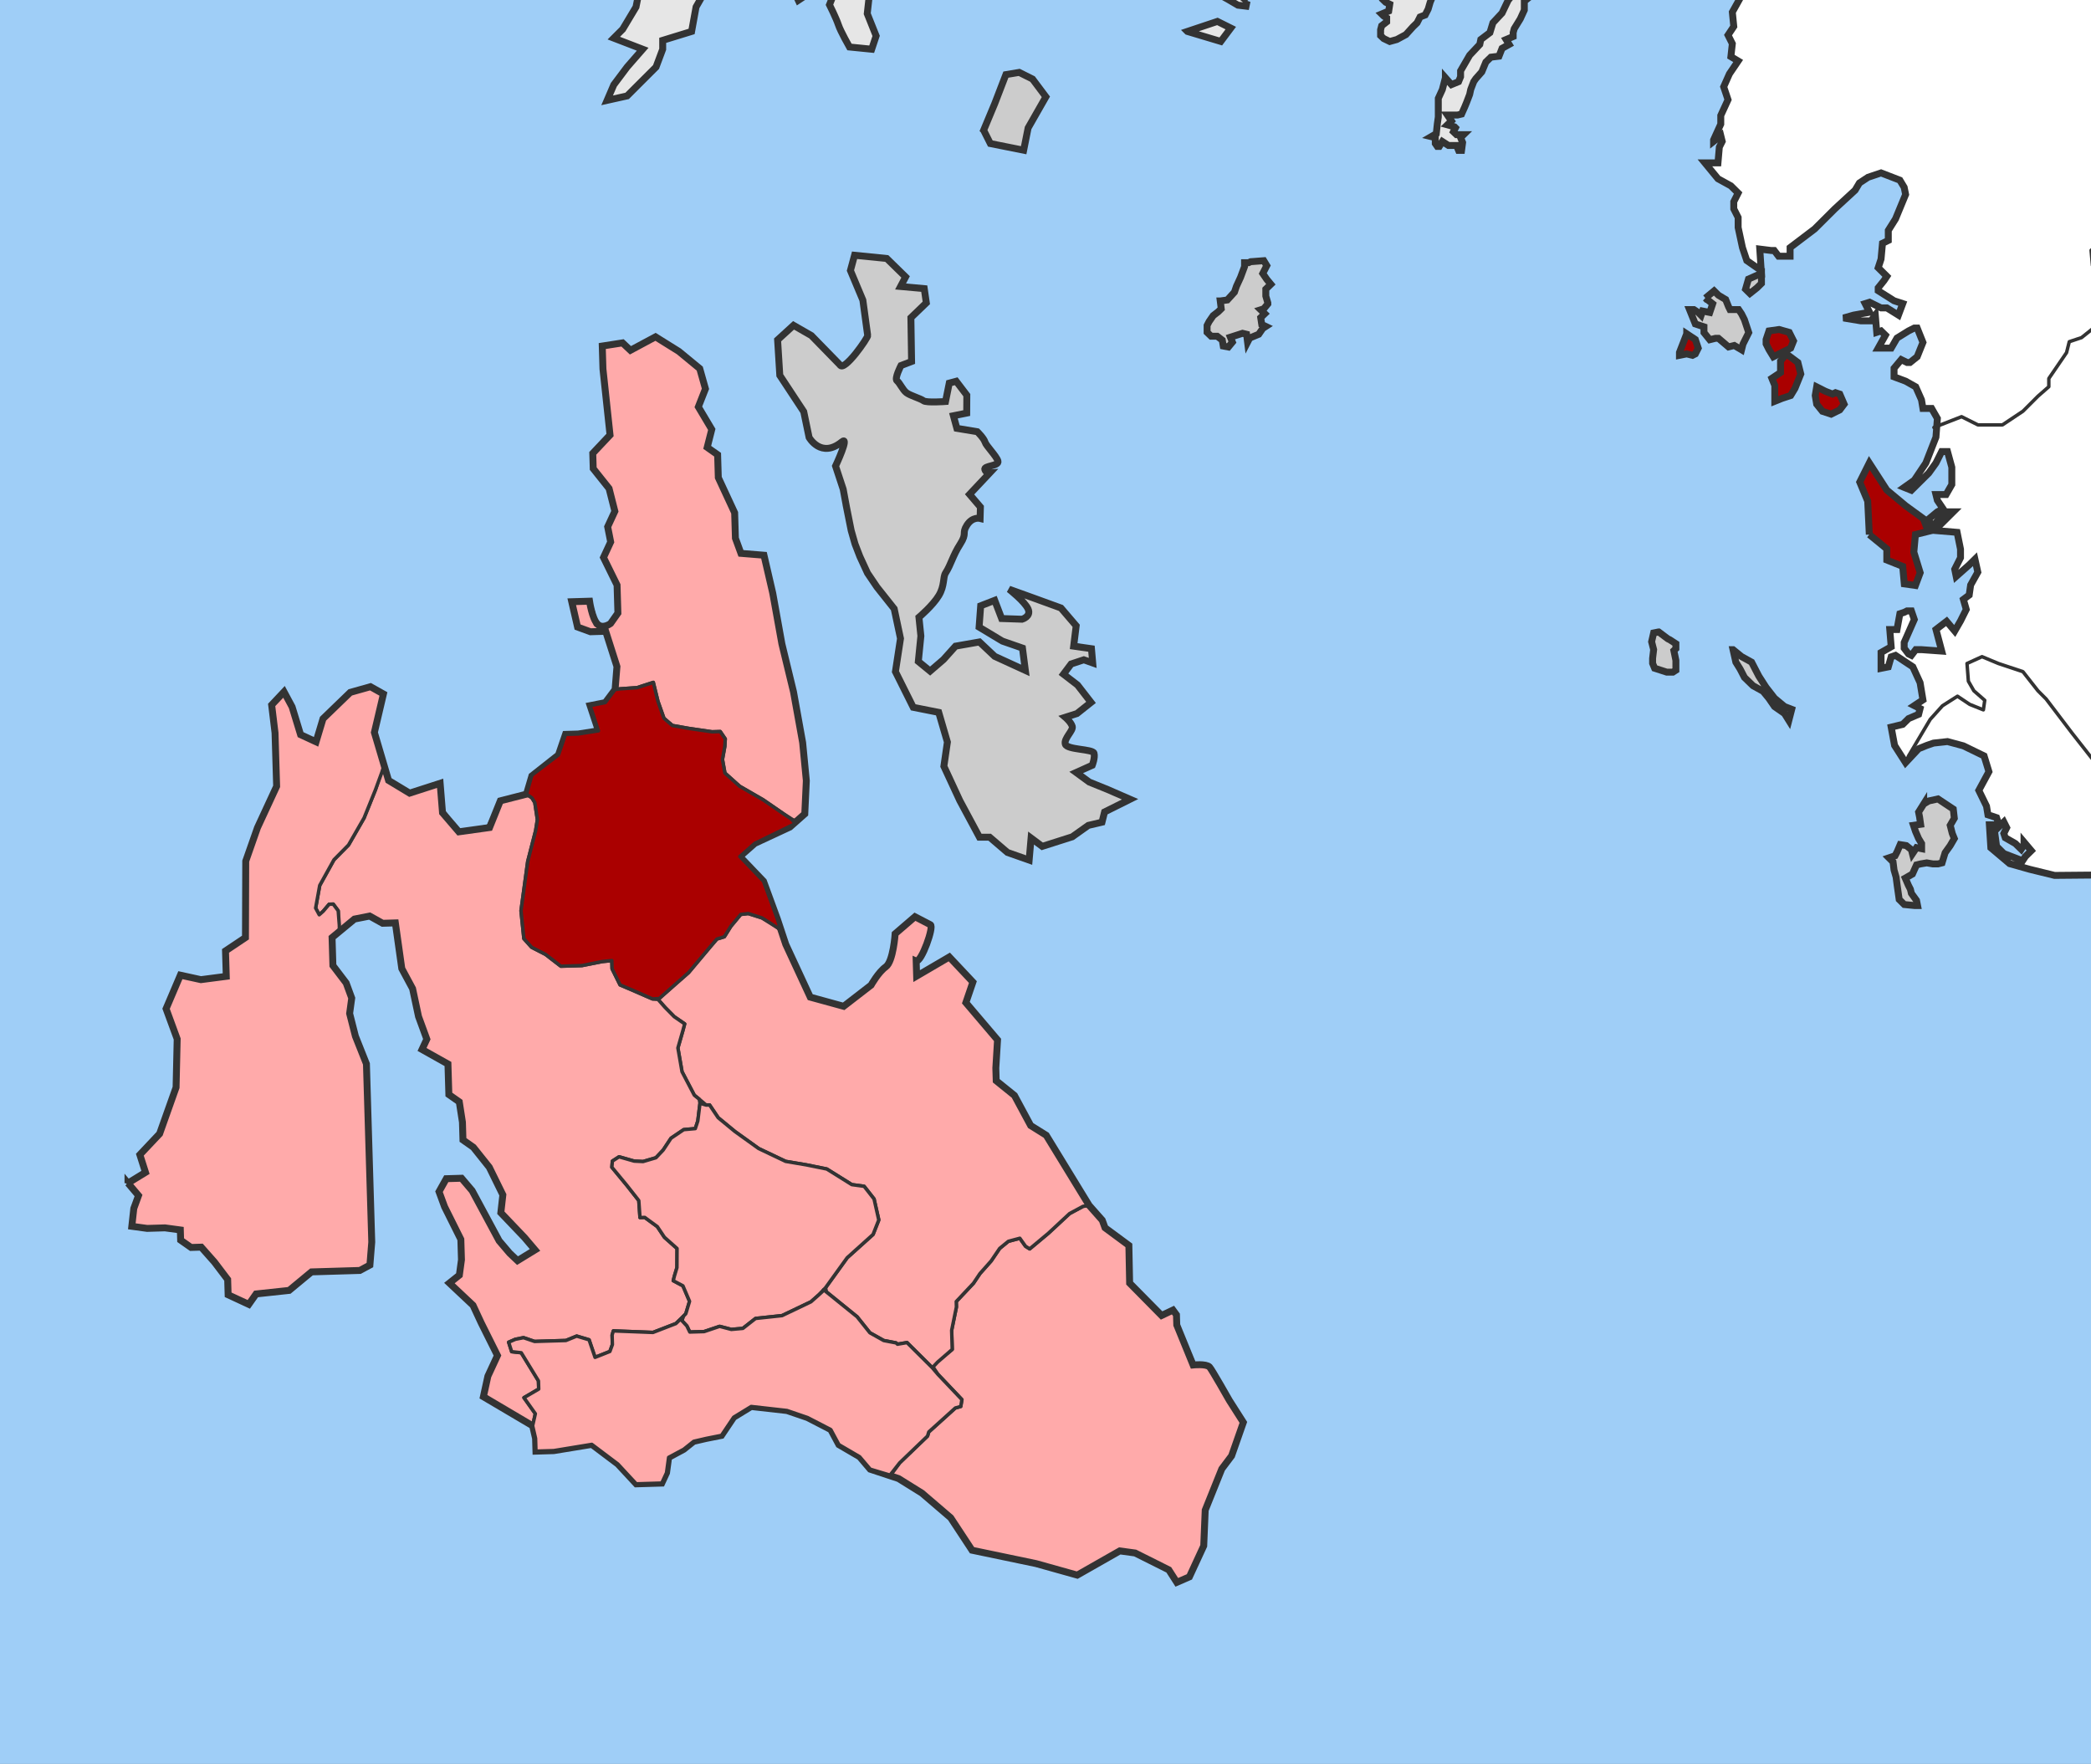 <?xml version="1.0" encoding="UTF-8" standalone="no"?>
<!-- Created with Inkscape (http://www.inkscape.org/) -->

<svg
   xmlns:dc="http://purl.org/dc/elements/1.1/"
   xmlns:cc="http://creativecommons.org/ns#"
   xmlns:rdf="http://www.w3.org/1999/02/22-rdf-syntax-ns#"
   xmlns:svg="http://www.w3.org/2000/svg"
   xmlns="http://www.w3.org/2000/svg"
   xmlns:sodipodi="http://sodipodi.sourceforge.net/DTD/sodipodi-0.dtd"
   xmlns:inkscape="http://www.inkscape.org/namespaces/inkscape"
   id="svg2"
   version="1.1"
   inkscape:version="0.47 r22583"
   width="1208.853"
   height="1019.737"
   xml:space="preserve"
   sodipodi:docname="Kefallinia DE.svg"><rect width="100%" height="100%" fill="#808080" stroke="none"/><defs
     id="defs6"><inkscape:perspective
       sodipodi:type="inkscape:persp3d"
       inkscape:vp_x="0 : 0.5 : 1"
       inkscape:vp_y="0 : 1000 : 0"
       inkscape:vp_z="1 : 0.5 : 1"
       inkscape:persp3d-origin="0.5 : 0.33333333 : 1"
       id="perspective10" /><clipPath
       clipPathUnits="userSpaceOnUse"
       id="clipPath210"><path
         d="m 142.823,642.631 0.682,0 0,-0.641 -0.682,0 0,0.641 z"
         id="path212" /></clipPath><clipPath
       clipPathUnits="userSpaceOnUse"
       id="clipPath700"><path
         d="m 126.441,448.992 170.566,0 0,-172.876 -170.566,0 0,172.876 z"
         id="path702" /></clipPath><inkscape:perspective
       id="perspective5068"
       inkscape:persp3d-origin="0.5 : 0.33333333 : 1"
       inkscape:vp_z="1 : 0.5 : 1"
       inkscape:vp_y="0 : 1000 : 0"
       inkscape:vp_x="0 : 0.5 : 1"
       sodipodi:type="inkscape:persp3d" /><inkscape:perspective
       id="perspective5082"
       inkscape:persp3d-origin="0.5 : 0.33333333 : 1"
       inkscape:vp_z="1 : 0.5 : 1"
       inkscape:vp_y="0 : 1000 : 0"
       inkscape:vp_x="0 : 0.5 : 1"
       sodipodi:type="inkscape:persp3d" /><inkscape:perspective
       id="perspective5096"
       inkscape:persp3d-origin="0.5 : 0.33333333 : 1"
       inkscape:vp_z="1 : 0.5 : 1"
       inkscape:vp_y="0 : 1000 : 0"
       inkscape:vp_x="0 : 0.5 : 1"
       sodipodi:type="inkscape:persp3d" /><inkscape:perspective
       id="perspective5110"
       inkscape:persp3d-origin="0.5 : 0.33333333 : 1"
       inkscape:vp_z="1 : 0.5 : 1"
       inkscape:vp_y="0 : 1000 : 0"
       inkscape:vp_x="0 : 0.5 : 1"
       sodipodi:type="inkscape:persp3d" /><inkscape:perspective
       id="perspective5124"
       inkscape:persp3d-origin="0.5 : 0.33333333 : 1"
       inkscape:vp_z="1 : 0.5 : 1"
       inkscape:vp_y="0 : 1000 : 0"
       inkscape:vp_x="0 : 0.5 : 1"
       sodipodi:type="inkscape:persp3d" /><inkscape:perspective
       id="perspective2855"
       inkscape:persp3d-origin="0.5 : 0.33333333 : 1"
       inkscape:vp_z="1 : 0.5 : 1"
       inkscape:vp_y="0 : 1000 : 0"
       inkscape:vp_x="0 : 0.5 : 1"
       sodipodi:type="inkscape:persp3d" /><inkscape:perspective
       id="perspective3808"
       inkscape:persp3d-origin="0.5 : 0.33333333 : 1"
       inkscape:vp_z="1 : 0.5 : 1"
       inkscape:vp_y="0 : 1000 : 0"
       inkscape:vp_x="0 : 0.5 : 1"
       sodipodi:type="inkscape:persp3d" /><inkscape:perspective
       id="perspective2963"
       inkscape:persp3d-origin="0.5 : 0.33333333 : 1"
       inkscape:vp_z="1 : 0.5 : 1"
       inkscape:vp_y="0 : 1000 : 0"
       inkscape:vp_x="0 : 0.5 : 1"
       sodipodi:type="inkscape:persp3d" /></defs><sodipodi:namedview
     pagecolor="#ffffff"
     bordercolor="#666666"
     borderopacity="1"
     objecttolerance="10"
     gridtolerance="10"
     guidetolerance="10"
     inkscape:pageopacity="0"
     inkscape:pageshadow="2"
     inkscape:window-width="1440"
     inkscape:window-height="856"
     id="namedview4"
     showgrid="false"
     inkscape:zoom="0.44851474"
     inkscape:cx="643.40894"
     inkscape:cy="534.2988"
     inkscape:window-x="9"
     inkscape:window-y="0"
     inkscape:window-maximized="0"
     inkscape:current-layer="g12" /><g
     id="g12"
     inkscape:groupmode="layer"
     inkscape:label="Provinzen neu aw1"
     transform="matrix(1.25,0,0,-1.25,1226.837,1043.906)"><rect
       style="fill:#9fcef7;fill-opacity:1;stroke:none"
       id="rect4286"
       width="967.082"
       height="815.789"
       x="-981.47"
       y="-835.125"
       transform="scale(1,-1)" /><path
       style="fill:#ffffff;stroke:#333333;stroke-width:3.2;stroke-linecap:butt;stroke-linejoin:miter;stroke-miterlimit:4;stroke-opacity:1;stroke-dasharray:none"
       d="m -31.219,430.261 c 0,0 -11.46,2.801 -11.46,2.801 0,0 -9.353,2.644 -9.353,2.644 0,0 -8.673,7.328 -8.673,7.328 0,0 -0.679,10.607 -0.679,10.607 0,0 1.994,0 1.994,0 0,0 1.329,-9.942 1.329,-9.942 0,0 3.354,-3.339 3.354,-3.339 0,0 8.673,-3.324 8.673,-3.324 0,0 1.329,2.009 1.329,2.009 0,0 2.69,2.644 2.69,2.644 0,0 -3.354,3.974 -3.354,3.974 0,0 0,-1.329 0,-1.329 0,0 -1.3,-1.979 -1.3,-1.979 0,0 -2.705,2.644 -2.705,2.644 0,0 -4.669,2.674 -4.669,2.674 0,0 -0.665,1.979 -0.665,1.979 0,0 1.329,2.674 1.329,2.674 0,0 -1.329,2.644 -1.329,2.644 0,0 -1.994,-1.964 -1.994,-1.964 0,0 -1.36,3.959 -1.36,3.959 0,0 -3.989,1.315 -3.989,1.315 0,0 -0.665,4.004 -0.665,4.004 0,0 -3.565,7.298 -3.565,7.298 0,0 4.679,8.652 4.679,8.652 0,0 -2.236,7.289 -2.236,7.289 0,0 -9.574,4.654 -9.574,4.654 0,0 -7.343,1.979 -7.343,1.979 0,0 -6.451,-0.704 -6.451,-0.704 0,0 -3.12,-1.072 -3.12,-1.072 0,0 -3.785,-1.532 -3.785,-1.532 0,0 -6.03,-6.445 -6.03,-6.445 0,0 -5.091,7.971 -5.091,7.971 0,0 -1.571,8.447 -1.571,8.447 0,0 5.349,1.3 5.349,1.3 0,0 2.689,2.659 2.689,2.659 0,0 4.654,1.994 4.654,1.994 0,0 0.679,2.659 0.679,2.659 0,0 -2.674,1.345 -2.674,1.345 0,0 3.989,2.644 3.989,2.644 0,0 -1.315,7.948 -1.315,7.948 0,0 -3.354,7.328 -3.354,7.328 0,0 -8.008,5.318 -8.008,5.318 0,0 -2.009,-0.679 -2.009,-0.679 0,0 -1.33,-4.638 -1.33,-4.638 0,0 -3.354,-0.665 -3.354,-0.665 0,0 0,7.298 0,7.298 0,0 4.684,2.659 4.684,2.659 0,0 -0.65,7.963 -0.65,7.963 0,0 3.339,0 3.339,0 0,0 1.329,7.298 1.329,7.298 0,0 1.994,0.665 1.994,0.665 0,0 1.33,0.665 1.33,0.665 0,0 1.994,0 1.994,0 0,0 1.36,-3.974 1.36,-3.974 0,0 -4.684,-10.622 -4.684,-10.622 0,0 0,-2.659 0,-2.659 0,0 2.025,-2.674 2.025,-2.674 0,0 1.3,-0.634 1.3,-0.634 0,0 2.025,2.644 2.025,2.644 0,0 2.659,0 2.659,0 0,0 9.354,-0.672 9.354,-0.672 0,0 -2.653,10.004 -2.653,10.004 0,0 4.903,3.763 4.903,3.763 0,0 3.763,-4.467 3.763,-4.467 0,0 2.674,4.639 2.674,4.639 0,0 2.659,5.319 2.659,5.319 0,0 -1.329,4.654 -1.329,4.654 0,0 2.689,2.01 2.689,2.01 0,0 0.665,4.639 0.665,4.639 0,0 3.324,5.953 3.324,5.953 0,0 -1.33,5.983 -1.33,5.983 0,0 -2.659,-2.629 -2.659,-2.629 0,0 -6.014,-5.318 -6.014,-5.318 0,0 -0.679,3.309 -0.679,3.309 0,0 2.674,5.318 2.674,5.318 0,0 0,3.974 0,3.974 0,0 -1.571,7.775 -1.571,7.775 0,0 -10.456,0.868 -10.456,0.868 0,0 2.689,2.659 2.689,2.659 0,0 5.983,5.953 5.983,5.953 0,0 -2.659,0 -2.659,0 0,0 -3.324,-2.629 -3.324,-2.629 0,0 -4.019,-4.654 -4.019,-4.654 0,0 -1.329,3.974 -1.329,3.974 0,0 3.989,3.309 3.989,3.309 0,0 2.674,1.344 2.674,1.344 0,0 -2.674,3.974 -2.674,3.974 0,0 -0.665,2.674 -0.665,2.674 0,0 4.684,0 4.684,0 0,0 2.659,4.639 2.659,4.639 0,0 0,7.978 0,7.978 0,0 -1.994,7.283 -1.994,7.283 0,0 -2.689,0 -2.689,0 0,0 -2.659,-5.318 -2.659,-5.318 0,0 -3.324,-4.639 -3.324,-4.639 0,0 -8.038,-7.963 -8.038,-7.963 0,0 -3.324,1.329 -3.324,1.329 0,0 4.684,3.324 4.684,3.324 0,0 5.334,7.947 5.334,7.947 0,0 4.669,11.967 4.669,11.967 0,0 0.665,8.642 0.665,8.642 0,0 -2.659,4.639 -2.659,4.639 0,0 -4.019,0 -4.019,0 0,0 -0.665,3.974 -0.665,3.974 0,0 -2.659,5.998 -2.659,5.998 0,0 -4.684,2.644 -4.684,2.644 0,0 -5.349,1.994 -5.349,1.994 0,0 0,3.989 0,3.989 0,0 3.324,3.974 3.324,3.974 0,0 2.689,-1.329 2.689,-1.329 0,0 1.36,0 1.36,0 0,0 3.324,2.674 3.324,2.674 0,0 2.659,6.618 2.659,6.618 0,0 -2.659,6.648 -2.659,6.648 0,0 -1.329,0 -1.329,0 0,0 -2.659,-1.329 -2.659,-1.329 0,0 -5.349,-3.309 -5.349,-3.309 0,0 -2.689,-4.654 -2.689,-4.654 0,0 -5.999,0 -5.999,0 0,0 3.339,5.983 3.339,5.983 0,0 -2.025,1.979 -2.025,1.979 0,0 -1.994,-0.665 -1.994,-0.665 0,0 -0.665,7.978 -0.665,7.978 0,0 -2.025,-2.659 -2.025,-2.659 0,0 -4.669,0 -4.669,0 0,0 -8.008,1.329 -8.008,1.329 0,0 4.669,1.33 4.669,1.33 0,0 7.373,1.315 7.373,1.315 0,0 -2.025,4.004 -2.025,4.004 0,0 2.025,0.635 2.025,0.635 0,0 5.319,-2.629 5.319,-2.629 0,0 2.689,0 2.689,0 0,0 5.349,-3.324 5.349,-3.324 0,0 1.994,5.319 1.994,5.319 0,0 -4.019,1.315 -4.019,1.315 0,0 -7.328,4.638 -7.328,4.638 0,0 0,1.345 0,1.345 0,0 2.659,3.309 2.659,3.309 0,0 1.344,2.01 1.344,2.01 0,0 -4.004,3.974 -4.004,3.974 0,0 1.315,3.989 1.315,3.989 0,0 0.665,7.313 0.665,7.313 0,0 2.689,1.315 2.689,1.315 0,0 0,4.639 0,4.639 0,0 3.339,5.319 3.339,5.319 0,0 4.669,11.302 4.669,11.302 0,0 -0.665,3.309 -0.665,3.309 0,0 -1.994,3.309 -1.994,3.309 0,0 -8.703,3.354 -8.703,3.354 0,0 -5.983,-2.01 -5.983,-2.01 0,0 -4.019,-2.644 -4.019,-2.644 0,0 -1.994,-3.339 -1.994,-3.339 0,0 -9.368,-8.627 -9.368,-8.627 0,0 -9.338,-9.307 -9.338,-9.307 0,0 -11.362,-8.613 -11.362,-8.613 0,0 0,-3.989 0,-3.989 0,0 -5.319,0 -5.319,0 0,0 -2.025,2.644 -2.025,2.644 0,0 -1.345,0 -1.345,0 0,0 -5.334,0.665 -5.334,0.665 0,0 0.665,-9.957 0.665,-9.957 0,0 -6.678,4.654 -6.678,4.654 0,0 -1.995,5.983 -1.995,5.983 0,0 -1.994,9.292 -1.994,9.292 0,0 0,4.639 0,4.639 0,0 -2.025,3.989 -2.025,3.989 0,0 0,3.309 0,3.309 0,0 2.025,4.004 2.025,4.004 0,0 -3.354,3.324 -3.354,3.324 0,0 -5.983,3.294 -5.983,3.294 0,0 -6.029,7.328 -6.029,7.328 0,0 6.029,0 6.029,0 0,0 0.634,7.298 0.634,7.298 0,0 1.329,2.644 1.329,2.644 0,0 -0.665,2.674 -0.665,2.674 0,0 -3.324,-2.674 -3.324,-2.674 0,0 0,0.665 0,0.665 0,0 3.324,7.328 3.324,7.328 0,0 0,3.974 0,3.974 0,0 3.354,7.298 3.354,7.298 0,0 -2.009,5.983 -2.009,5.983 0,0 2.659,5.983 2.659,5.983 0,0 4.034,5.953 4.034,5.953 0,0 -3.354,2.009 -3.354,2.009 0,0 0.665,5.983 0.665,5.983 0,0 -1.995,3.974 -1.995,3.974 0,0 2.659,3.989 2.659,3.989 0,0 -0.665,6.648 -0.665,6.648 0,0 3.324,5.953 3.324,5.953 0,0 0,5.983 0,5.983 0,0 -3.989,3.989 -3.989,3.989 0,0 3.989,5.318 3.989,5.318 0,0 -0.634,9.292 -0.634,9.292 0,0 -6.694,9.292 -6.694,9.292 0,0 -8.673,11.936 -8.673,11.936 0,0 1.979,2.009 1.979,2.009 0,0 -1.3,3.309 -1.3,3.309 0,0 -3.369,3.989 -3.369,3.989 0,0 -7.328,6.648 -7.328,6.648 L 36.918,896.055 -2.323,430.518 -31.219,430.261 z"
       id="path4284"
       sodipodi:nodetypes="cccccccccccccccccccccccccccccccccccccccccccccccccccccccccccccccccccccccccccccccccccccccccccccccccccccccccccccccccccccccccccccccccccccccccccccccccccccccccccccccccccccccccccccccccccccccccccccccccccccccc" /><path
       sodipodi:nodetypes="cccccccccccccccccccccccccccccccccccsccccccccccccccccc"
       d="m -565.896,151.323 c 0,0 -3.457,1.802 -3.457,1.802 l 3.985,5.453 12.879,12.372 0.574,1.91 12.286,11.093 2.503,0.706 0.536,3.171 -11.074,11.656 -2.692,4.097 9.287,7.457 -0.264,8.825 2.201,10.791 -0.075,2.521 7.949,8.439 3.02,4.507 5.188,5.833 3.928,5.796 4.003,3.274 5.32,1.421 2.634,-3.707 1.929,-1.204 8.617,7.198 9.822,9.126 6.209,3.34 c 0,0 2.821,0.484 2.821,0.484 0,0 6.086,-6.877 6.086,-6.877 0,0 1.284,-3.499 1.284,-3.499 0,0 10.709,-8.143 10.709,-8.143 0,0 0.667,-17.44 0.667,-17.44 0,0 14.467,-14.662 14.467,-14.662 0,0 5.588,1.551 5.588,1.551 0,0 1.607,-1.569 1.607,-1.569 0,0 0.14,-4.697 0.14,-4.697 0,0 8.492,-18.803 8.492,-18.803 0,0 5.069,1.154 6.646,-0.615 1.994,-2.238 9.484,-15.75 9.484,-15.75 0,0 6.171,-9.863 6.171,-9.863 0,0 -5.432,-15.49 -5.432,-15.49 0,0 -4.536,-6.031 -4.536,-6.031 0,0 -7.668,-19.079 -7.668,-19.079 0,0 -0.686,-16.512 -0.686,-16.512 0,0 -6.63,-14.347 -6.63,-14.347 0,0 -5.82,-2.532 -5.82,-2.532 0,0 -3.71,5.784 -3.71,5.784 0,0 -15.561,7.788 -15.561,7.788 0,0 -7.103,0.968 -7.103,0.968 0,0 -19.679,-11.2 -19.679,-11.2 0,0 -19.024,5.326 -19.024,5.326 0,0 -29.631,6.188 -29.631,6.188 0,0 -9.882,15.017 -9.882,15.017 0,0 -13.295,11.393 -13.295,11.393 0,0 -10.813,6.736 -10.813,6.736 z"
       style="fill:#ffaaaa;stroke:#333333;stroke-width:1.6;stroke-linecap:round;stroke-linejoin:round;stroke-miterlimit:4;stroke-opacity:1;stroke-dasharray:none;stroke-dashoffset:0"
       id="path3811" /><path
       sodipodi:nodetypes="cccccccccccccccccccccccccccccccccccccccccccccccccccccccccccccccccccccccccccccccc"
       d="m -619.72,404.361 c 0,0 -3.233,2.648 -3.233,2.648 l -6.101,3.603 -6.369,2.018 -3.457,-0.419 -4.567,-5.499 -3.01,-4.822 -3.439,-1.049 -3.048,-3.561 -10.052,-11.972 -11.684,-10.128 -2.455,-2.282 3.265,-3.688 4.229,-4.29 4.831,-3.325 -0.851,-3.18 -2.286,-7.955 1.906,-10.984 5.688,-10.871 2.263,-1.825 3.237,-2.742 1.576,0.047 3.961,-5.875 7.762,-6.392 10.961,-7.874 12.48,-5.936 9.512,-1.608 9.521,-1.923 11.572,-7.225 5.701,-0.776 4.591,-5.856 2.183,-9.714 -2.639,-6.703 -11.981,-10.768 -9.995,-13.863 0.372,-1.882 14.226,-11.562 5.899,-7.394 6.416,-3.594 5.711,-1.091 0.649,-0.611 4.394,0.762 11.704,-11.637 2.446,2.597 6.764,5.88 -0.264,8.825 2.201,10.791 -0.075,2.521 7.949,8.439 3.02,4.507 5.188,5.833 3.928,5.796 4.003,3.274 5.32,1.421 2.634,-3.707 1.929,-1.204 8.617,7.198 9.822,9.126 6.209,3.34 c 0,0 2.821,0.484 2.821,0.484 0,0 -19.819,32.406 -19.819,32.406 0,0 -7.209,4.501 -7.209,4.501 0,0 -7.49,13.909 -7.49,13.909 0,0 -8.442,6.807 -8.442,6.807 0,0 -0.176,5.89 -0.176,5.89 0,0 0.791,12.993 0.791,12.993 0,0 -14.649,17.233 -14.649,17.233 0,0 3.253,9.515 3.253,9.515 0,0 -10.914,11.292 -10.914,11.292 0,0 -15.108,-8.533 -15.108,-8.533 0,0 -0.211,7.068 -0.211,7.068 1.602,-0.641 9.13,15.666 6.575,16.688 0,0 -7.138,3.706 -7.138,3.706 0,0 -9.793,-7.882 -9.793,-7.882 0,0 -0.231,-12.829 -3.694,-15.291 -3.449,-2.461 -6.806,-8.457 -6.806,-8.457 0,0 -12.677,-9.796 -12.677,-9.796 0,0 -15.455,4.239 -15.455,4.239 0,0 -11.326,24.406 -11.326,24.406 0,0 -1.664,5.984 -1.664,5.984 z"
       style="fill:#ffaaaa;stroke:#333333;stroke-width:1.6;stroke-linecap:round;stroke-linejoin:round;stroke-miterlimit:4;stroke-opacity:1;stroke-dasharray:none;stroke-dashoffset:0"
       id="path3815" /><path
       sodipodi:nodetypes="cccccccccccccccccccccccccccccccccccccccccccccccccccccccccccccc"
       d="m -615.599,456.439 2.61,-1.276 c 0,0 3.724,3.563 3.724,3.563 0,0 0.72,15.349 0.72,15.349 0,0 -1.706,17.62 -1.706,17.62 0,0 -4.223,23.44 -4.223,23.44 0,0 -5.381,22.226 -5.381,22.226 0,0 -4.223,23.44 -4.223,23.44 0,0 -4.062,17.549 -4.062,17.549 0,0 -10.637,0.862 -10.637,0.862 0,0 -2.567,6.997 -2.567,6.997 0,0 -0.352,11.765 -0.352,11.765 0,0 -7.561,16.281 -7.561,16.281 0,0 -0.317,10.587 -0.317,10.587 0,0 -4.818,3.393 -4.818,3.393 0,0 2.11,8.301 2.11,8.301 0,0 -6.207,10.426 -6.207,10.426 0,0 3.287,8.352 3.287,8.352 0,0 -2.638,9.354 -2.638,9.354 0,0 -9.655,7.949 -9.655,7.949 0,0 -10.798,6.736 -10.798,6.736 0,0 -11.604,-6.227 -11.604,-6.227 0,0 -3.64,3.429 -3.64,3.429 0,0 -9.389,-1.461 -9.389,-1.461 0,0 0.317,-10.587 0.317,-10.587 0,0 1.636,-15.279 1.636,-15.279 0,0 1.636,-15.279 1.636,-15.279 0,0 -7.985,-8.477 -7.985,-8.477 0,0 0.211,-7.068 0.211,-7.068 0,0 7.334,-9.198 7.334,-9.198 0,0 2.673,-10.531 2.673,-10.531 0,0 -3.323,-7.174 -3.323,-7.174 0,0 1.389,-7.018 1.389,-7.018 0,0 -3.323,-7.174 -3.323,-7.174 0,0 6.277,-12.767 6.277,-12.767 0,0 0.387,-12.958 0.387,-12.958 0,0 -3.393,-4.818 -3.393,-4.818 0,0 -4.639,-3.095 -7.07,-0.515 0.722,2.265 -2.656,10.836 -2.656,10.836 0,0 -8.231,-0.246 -8.231,-0.246 0,0 2.693,-11.71 2.693,-11.71 0,0 5.96,-2.18 5.96,-2.18 0,0 7.053,0.211 7.053,0.211 0,0 5.204,-16.321 5.204,-16.321 0,0 -0.861,-10.637 -0.861,-10.637 0,0 2.313,0.329 2.313,0.329 l 7.87,0.551 7.498,2.432 2.155,-8.768 2.757,-7.804 3.886,-3.354 7.611,-1.35 10.772,-1.571 3.782,0.113 2.31,-3.401 -0.211,-3.476 -1.082,-6.026 1.134,-6.275 6.807,-6.105 10.914,-6.298 9.662,-6.651 3.218,-2.112 z"
       style="fill:#ffaaaa;stroke:#333333;stroke-width:1.6;stroke-linecap:round;stroke-linejoin:round;stroke-miterlimit:4;stroke-opacity:1;stroke-dasharray:none;stroke-dashoffset:0"
       id="path3825" /><path
       sodipodi:nodetypes="cccccccccccccccccccccccccccccccccccccccccccccccccccccccccccccccccccccccccccccccccccccccccccccccccccccccccccccccccccccccccccccccccccccc"
       d="m -817.532,410.081 c 0,0 -7.319,-5.944 -7.319,-5.944 l -0.198,9.762 -2.3,3.086 -1.891,-0.057 -2.742,-3.237 -1.844,-1.632 -1.67,3.105 1.895,10.467 6.585,11.869 6.736,6.826 7.197,12.518 5.287,13.092 3.547,11.127 c 0,0 2.488,-6.869 2.488,-6.869 0,0 9.741,-6.2 9.741,-6.2 0,0 13.483,5.183 13.483,5.183 0,0 2.047,-12.993 2.047,-12.993 0,0 7.244,-9.763 7.244,-9.763 0,0 13.567,2.61 13.567,2.61 0,0 5.926,11.716 5.926,11.716 0,0 11.791,3.101 11.791,3.101 l 2.52,-1.742 1.327,-2.168 1.181,-7.851 -0.795,-5.071 -3.673,-14.305 -3.103,-22.805 1.332,-12.894 3.589,-3.994 6.407,-3.278 7.103,-5.466 9.77,0.292 9.408,1.859 4.403,0.447 0.113,-3.782 3.693,-7.46 4.154,-1.768 10.867,-4.722 2.531,-0.24 3.265,-3.688 4.229,-4.29 4.831,-3.325 -0.851,-3.18 -2.286,-7.955 1.906,-10.984 5.688,-10.871 2.263,-1.825 0.372,-1.882 -1.016,-8.232 -1.157,-3.505 -5.348,-0.475 -5.875,-3.961 -3.622,-5.471 -3.363,-3.571 -5.941,-1.755 -4.107,0.193 -7,1.999 -3.095,-1.985 -0.23,-2.846 6.873,-8.312 5.575,-7.089 0.551,-7.87 2.206,0.066 5.805,-4.243 3.302,-4.948 5.833,-5.188 -0.051,-8.834 -1.148,-3.82 -0.564,-2.225 4.488,-2.389 3.053,-7.164 -1.721,-5.73 -1.223,-1.298 -3.373,-3.255 -10.603,-4.102 -18.318,0.714 -0.574,-1.91 0.132,-4.412 -1.166,-3.189 -6.858,-2.729 -2.766,8.119 -5.73,1.721 -4.986,-2.042 -14.498,-0.434 -5.099,1.74 -3.763,-0.743 -3.114,-1.355 1.393,-4.375 4.431,-0.498 7.96,-13.011 0.113,-3.782 -6.821,-3.989 5.269,-7.413 -1.257,-5.577 c 0,0 -22.774,13.452 -22.774,13.452 0,0 2.074,9.495 2.074,9.495 0,0 2.215,4.783 2.215,4.783 0,0 2.215,4.782 2.215,4.782 0,0 -7.526,15.088 -7.526,15.088 0,0 -3.781,8.14 -3.781,8.14 0,0 -10.919,10.27 -10.919,10.27 0,0 4.606,3.675 4.606,3.675 0,0 0.967,7.103 0.967,7.103 0,0 -0.282,9.424 -0.282,9.424 0,0 -7.525,15.088 -7.525,15.088 0,0 -2.567,6.982 -2.567,6.982 0,0 3.358,5.996 3.358,5.996 0,0 7.068,0.211 7.068,0.211 0,0 4.888,-5.749 4.888,-5.749 0,0 3.745,-6.947 3.745,-6.947 0,0 8.739,-16.23 8.739,-16.23 0,0 4.888,-5.749 4.888,-5.749 0,0 3.625,-3.429 3.625,-3.429 0,0 8.09,4.958 8.09,4.958 0,0 -4.888,5.749 -4.888,5.749 0,0 -10.924,11.449 -10.924,11.449 0,0 0.932,8.266 0.932,8.266 0,0 -6.277,12.782 -6.277,12.782 0,0 -7.35,9.213 -7.35,9.213 0,0 -4.818,3.393 -4.818,3.393 0,0 -0.246,8.231 -0.246,8.231 0,0 -1.46,9.389 -1.46,9.389 0,0 -4.817,3.378 -4.817,3.378 0,0 -0.423,14.136 -0.423,14.136 0,0 -11.991,6.716 -11.991,6.716 0,0 2.215,4.767 2.215,4.767 0,0 -3.836,10.482 -3.836,10.482 0,0 -2.743,12.887 -2.743,12.887 0,0 -4.994,9.283 -4.994,9.283 0,0 -2.975,21.119 -2.975,21.119 0,0 -5.89,-0.176 -5.89,-0.176 0,0 -5.995,3.343 -5.995,3.343 0,0 -7.033,-1.39 -7.033,-1.39 z"
       style="fill:#ffaaaa;stroke:#333333;stroke-width:1.6;stroke-linecap:round;stroke-linejoin:round;stroke-miterlimit:4;stroke-opacity:1;stroke-dasharray:none;stroke-dashoffset:0"
       id="path3823" /><path
       sodipodi:nodetypes="ccccccccccccccccccccccccccccccccccccccccccccccccccccccccccccccccccccccc"
       d="m -824.469,404.405 c 0,0 -0.067,2.884 -0.067,2.884 l -0.513,6.609 -2.3,3.086 -1.891,-0.057 -2.742,-3.237 -1.844,-1.632 -1.67,3.105 1.895,10.467 6.585,11.869 6.736,6.826 7.197,12.518 5.287,13.092 2.916,7.973 0.911,2.905 c 0,0 -4.352,15.569 -4.352,15.569 0,0 4.184,17.796 4.184,17.796 0,0 -5.996,3.358 -5.996,3.358 0,0 -9.354,-2.638 -9.354,-2.638 0,0 -12.591,-12.167 -12.591,-12.167 0,0 -3.217,-10.693 -3.217,-10.693 0,0 -7.159,3.323 -7.159,3.323 0,0 -3.921,12.837 -3.921,12.837 0,0 -3.745,6.962 -3.745,6.962 0,0 -5.714,-6.066 -5.714,-6.066 0,0 1.565,-12.923 1.565,-12.923 0,0 0.739,-24.708 0.739,-24.708 0,0 -8.86,-19.13 -8.86,-19.13 0,0 -5.433,-15.475 -5.433,-15.475 0,0 -0.122,-35.345 -0.122,-35.345 0,0 -9.233,-6.171 -9.233,-6.171 0,0 0.352,-11.765 0.352,-11.765 0,0 -11.73,-1.531 -11.73,-1.531 0,0 -9.495,2.074 -9.495,2.074 0,0 -6.61,-15.525 -6.61,-15.525 0,0 5.135,-13.995 5.135,-13.995 0,0 -0.51,-22.387 -0.51,-22.387 0,0 -7.612,-21.436 -7.612,-21.436 0,0 -9.143,-9.691 -9.143,-9.691 0,0 2.603,-8.176 2.603,-8.176 0,0 -8.09,-4.958 -8.09,-4.958 l -1.4e-4,0.002 c 0,0 4.873,-5.75 4.873,-5.75 0,0 -2.18,-5.96 -2.18,-5.96 0,0 -0.917,-8.266 -0.917,-8.266 0,0 7.088,-0.968 7.088,-0.968 0,0 8.246,0.247 8.246,0.247 0,0 7.103,-0.968 7.103,-0.968 0,0 0.141,-4.712 0.141,-4.712 0,0 4.817,-3.378 4.817,-3.378 0,0 4.712,0.141 4.712,0.141 0,0 6.101,-6.892 6.101,-6.892 0,0 6.121,-8.07 6.121,-8.07 0,0 0.211,-7.068 0.211,-7.068 0,0 9.55,-4.431 9.55,-4.431 0,0 3.393,4.818 3.393,4.818 0,0 15.279,1.637 15.279,1.637 0,0 10.34,8.563 10.34,8.563 0,0 12.958,0.387 12.958,0.387 0,0 9.409,0.281 9.409,0.281 0,0 4.642,2.497 4.642,2.497 0,0 0.861,10.637 0.861,10.637 0,0 -1.619,54.143 -1.619,54.143 0,0 -0.845,28.257 -0.845,28.257 0,0 -5.099,12.802 -5.099,12.802 0,0 -2.673,10.516 -2.673,10.516 0,0 0.967,7.103 0.967,7.103 0,0 -2.567,6.997 -2.567,6.997 0,0 -6.137,8.07 -6.137,8.07 0,0 -0.387,12.928 -0.387,12.928 0,0 3.419,2.887 3.419,2.887 z"
       style="fill:#ffaaaa;stroke:#333333;stroke-width:1.6;stroke-linecap:round;stroke-linejoin:round;stroke-miterlimit:4;stroke-opacity:1;stroke-dasharray:none;stroke-dashoffset:0"
       id="path3827" /><path
       sodipodi:nodetypes="ccccccccccccccccccccccccccccccccccccccccccccccccccccccccccccccccccccccccccccccccccccccccccccccccccccccccccccccccccccccsccccccccccccccccccccccccccccccccccccccccccccccccccccccccccccccccccccccccccccccccccccccccccccccccccccccccccccc"
       style="fill:none;stroke:#333333;stroke-width:3.2;stroke-linecap:butt;stroke-linejoin:miter;stroke-miterlimit:4;stroke-opacity:1;stroke-dasharray:none"
       d="m -922.277,287.954 c 0,0 8.09,4.958 8.09,4.958 0,0 -2.603,8.176 -2.603,8.176 0,0 9.143,9.691 9.143,9.691 0,0 7.612,21.436 7.612,21.436 0,0 0.51,22.387 0.51,22.387 0,0 -5.135,13.995 -5.135,13.995 0,0 6.61,15.525 6.61,15.525 0,0 9.495,-2.074 9.495,-2.074 0,0 11.73,1.531 11.73,1.531 0,0 -0.352,11.765 -0.352,11.765 0,0 9.233,6.171 9.233,6.171 0,0 0.122,35.345 0.122,35.345 0,0 5.433,15.475 5.433,15.475 0,0 8.86,19.13 8.86,19.13 0,0 -0.739,24.708 -0.739,24.708 0,0 -1.565,12.923 -1.565,12.923 0,0 5.714,6.066 5.714,6.066 0,0 3.745,-6.962 3.745,-6.962 0,0 3.921,-12.837 3.921,-12.837 0,0 7.159,-3.323 7.159,-3.323 0,0 3.217,10.693 3.217,10.693 0,0 12.591,12.167 12.591,12.167 0,0 9.354,2.638 9.354,2.638 0,0 5.996,-3.358 5.996,-3.358 0,0 -4.184,-17.796 -4.184,-17.796 0,0 6.559,-22.191 6.559,-22.191 0,0 9.741,-5.884 9.741,-5.884 0,0 14.114,4.552 14.114,4.552 0,0 1.101,-13.624 1.101,-13.624 0,0 7.559,-8.817 7.559,-8.817 0,0 14.197,1.979 14.197,1.979 0,0 4.98,12.346 4.98,12.346 0,0 12.106,3.101 12.106,3.101 0,0 2.49,8.422 2.49,8.422 0,0 12.296,9.691 12.296,9.691 0,0 3.252,9.53 3.252,9.53 0,0 5.875,0.176 5.875,0.176 0,0 9.374,1.46 9.374,1.46 0,0 -3.856,11.66 -3.856,11.66 0,0 7.018,1.39 7.018,1.39 0,0 4.521,6.03 4.521,6.03 0,0 0.861,10.637 0.861,10.637 0,0 -5.204,16.321 -5.204,16.321 0,0 -7.053,-0.211 -7.053,-0.211 0,0 -5.96,2.18 -5.96,2.18 0,0 -2.693,11.71 -2.693,11.71 0,0 8.231,0.246 8.231,0.246 0,0 1.17,-7.94 3.602,-10.521 2.432,-2.58 6.124,0.2 6.124,0.2 0,0 3.393,4.818 3.393,4.818 0,0 -0.387,12.958 -0.387,12.958 0,0 -6.277,12.767 -6.277,12.767 0,0 3.323,7.174 3.323,7.174 0,0 -1.389,7.018 -1.389,7.018 0,0 3.323,7.174 3.323,7.174 0,0 -2.673,10.531 -2.673,10.531 0,0 -7.334,9.198 -7.334,9.198 0,0 -0.211,7.068 -0.211,7.068 0,0 7.985,8.477 7.985,8.477 0,0 -1.636,15.279 -1.636,15.279 0,0 -1.636,15.279 -1.636,15.279 0,0 -0.317,10.587 -0.317,10.587 0,0 9.389,1.461 9.389,1.461 0,0 3.64,-3.429 3.64,-3.429 0,0 11.604,6.227 11.604,6.227 0,0 10.798,-6.736 10.798,-6.736 0,0 9.655,-7.949 9.655,-7.949 0,0 2.638,-9.354 2.638,-9.354 0,0 -3.287,-8.352 -3.287,-8.352 0,0 6.207,-10.426 6.207,-10.426 0,0 -2.11,-8.301 -2.11,-8.301 0,0 4.818,-3.393 4.818,-3.393 0,0 0.317,-10.587 0.317,-10.587 0,0 7.561,-16.281 7.561,-16.281 0,0 0.352,-11.765 0.352,-11.765 0,0 2.567,-6.997 2.567,-6.997 0,0 10.637,-0.862 10.637,-0.862 0,0 4.062,-17.549 4.062,-17.549 0,0 4.223,-23.44 4.223,-23.44 0,0 5.381,-22.226 5.381,-22.226 0,0 4.223,-23.44 4.223,-23.44 0,0 1.706,-17.62 1.706,-17.62 0,0 -0.72,-15.349 -0.72,-15.349 0,0 -6.877,-6.086 -6.877,-6.086 0,0 -16.266,-7.561 -16.266,-7.561 0,0 -6.892,-6.086 -6.892,-6.086 0,0 10.954,-11.463 10.954,-11.463 0,0 6.418,-17.494 6.418,-17.494 0,0 3.871,-11.66 3.871,-11.66 0,0 11.326,-24.406 11.326,-24.406 0,0 15.455,-4.239 15.455,-4.239 0,0 12.677,9.796 12.677,9.796 0,0 3.358,5.996 6.806,8.457 3.464,2.462 4.325,15.291 4.325,15.291 0,0 9.163,7.882 9.163,7.882 0,0 7.138,-3.706 7.138,-3.706 1.829,-0.732 -4.215,-17.633 -6.575,-16.688 0,0 0.211,-7.068 0.211,-7.068 0,0 15.108,8.848 15.108,8.848 0,0 10.914,-11.607 10.914,-11.607 0,0 -3.253,-9.515 -3.253,-9.515 0,0 14.649,-17.233 14.649,-17.233 0,0 -0.791,-12.993 -0.791,-12.993 0,0 0.176,-5.89 0.176,-5.89 0,0 8.442,-6.807 8.442,-6.807 0,0 7.49,-13.909 7.49,-13.909 0,0 7.209,-4.501 7.209,-4.501 0,0 19.819,-32.406 19.819,-32.406 0,0 6.086,-6.877 6.086,-6.877 0,0 1.284,-3.499 1.284,-3.499 0,0 11.025,-8.143 11.025,-8.143 0,0 0.352,-17.44 0.352,-17.44 0,0 14.782,-14.977 14.782,-14.977 0,0 5.272,2.497 5.272,2.497 0,0 1.607,-2.2 1.607,-2.2 0,0 0.14,-4.697 0.14,-4.697 0,0 7.546,-18.488 7.546,-18.488 0,0 6.045,0.64 7.592,-0.93 1.018,-1.034 9.168,-15.435 9.168,-15.435 0,0 6.487,-10.179 6.487,-10.179 0,0 -5.432,-15.49 -5.432,-15.49 0,0 -4.536,-6.031 -4.536,-6.031 0,0 -7.668,-19.079 -7.668,-19.079 0,0 -0.686,-16.512 -0.686,-16.512 0,0 -6.63,-14.347 -6.63,-14.347 0,0 -5.82,-2.532 -5.82,-2.532 0,0 -3.71,5.784 -3.71,5.784 0,0 -15.561,7.788 -15.561,7.788 0,0 -7.103,0.968 -7.103,0.968 0,0 -19.679,-11.2 -19.679,-11.2 0,0 -19.024,5.326 -19.024,5.326 0,0 -29.631,6.188 -29.631,6.188 0,0 -9.882,15.017 -9.882,15.017 0,0 -13.295,11.393 -13.295,11.393 0,0 -10.813,6.736 -10.813,6.736 0,0 -13.084,4.325 -13.084,4.325 0,0 -4.888,5.749 -4.888,5.749 0,0 -9.6,5.608 -9.6,5.608 0,0 -3.745,6.962 -3.745,6.962 0,0 -10.763,5.558 -10.763,5.558 0,0 -9.515,3.253 -9.515,3.253 0,0 -16.563,1.863 -16.563,1.863 0,0 -8.105,-4.959 -8.105,-4.959 0,0 -5.644,-8.407 -5.644,-8.407 0,0 -7.018,-1.39 -7.018,-1.39 0,0 -5.84,-1.355 -5.84,-1.355 0,0 -4.606,-3.675 -4.606,-3.675 0,0 -6.962,-3.745 -6.962,-3.745 0,0 -0.967,-7.103 -0.967,-7.103 0,0 -2.215,-4.782 -2.215,-4.782 0,0 -11.78,-0.352 -11.78,-0.352 0,0 -8.513,9.178 -8.513,9.178 0,0 -12.047,9.072 -12.047,9.072 0,0 -17.6,-2.884 -17.6,-2.884 0,0 -8.246,-0.247 -8.246,-0.247 0,0 -0.176,5.89 -0.176,5.89 0,0 -1.354,5.84 -1.354,5.84 0,0 -22.774,13.452 -22.774,13.452 0,0 2.074,9.495 2.074,9.495 0,0 2.215,4.783 2.215,4.783 0,0 2.215,4.782 2.215,4.782 0,0 -7.526,15.088 -7.526,15.088 0,0 -3.78,8.14 -3.78,8.14 0,0 -10.919,10.27 -10.919,10.27 0,0 4.606,3.675 4.606,3.675 0,0 0.967,7.103 0.967,7.103 0,0 -0.282,9.424 -0.282,9.424 0,0 -7.525,15.088 -7.525,15.088 0,0 -2.567,6.982 -2.567,6.982 0,0 3.358,5.996 3.358,5.996 0,0 7.068,0.211 7.068,0.211 0,0 4.888,-5.749 4.888,-5.749 0,0 3.745,-6.947 3.745,-6.947 0,0 8.739,-16.23 8.739,-16.23 0,0 4.888,-5.749 4.888,-5.749 0,0 3.625,-3.429 3.625,-3.429 0,0 8.09,4.958 8.09,4.958 0,0 -4.888,5.749 -4.888,5.749 0,0 -10.924,11.449 -10.924,11.449 0,0 0.932,8.266 0.932,8.266 0,0 -6.277,12.782 -6.277,12.782 0,0 -7.35,9.213 -7.35,9.213 0,0 -4.818,3.393 -4.818,3.393 0,0 -0.246,8.231 -0.246,8.231 0,0 -1.46,9.389 -1.46,9.389 0,0 -4.817,3.378 -4.817,3.378 0,0 -0.423,14.136 -0.423,14.136 0,0 -11.991,6.716 -11.991,6.716 0,0 2.215,4.767 2.215,4.767 0,0 -3.836,10.482 -3.836,10.482 0,0 -2.743,12.887 -2.743,12.887 0,0 -4.994,9.283 -4.994,9.283 0,0 -2.975,21.119 -2.975,21.119 0,0 -5.89,-0.176 -5.89,-0.176 0,0 -5.995,3.343 -5.995,3.343 0,0 -7.033,-1.39 -7.033,-1.39 0,0 -10.355,-8.563 -10.355,-8.563 0,0 0.387,-12.928 0.387,-12.928 0,0 6.137,-8.07 6.137,-8.07 0,0 2.567,-6.997 2.567,-6.997 0,0 -0.967,-7.103 -0.967,-7.103 0,0 2.673,-10.516 2.673,-10.516 0,0 5.099,-12.802 5.099,-12.802 0,0 0.845,-28.257 0.845,-28.257 0,0 1.619,-54.143 1.619,-54.143 0,0 -0.861,-10.637 -0.861,-10.637 0,0 -4.642,-2.497 -4.642,-2.497 0,0 -9.409,-0.281 -9.409,-0.281 0,0 -12.958,-0.387 -12.958,-0.387 0,0 -10.34,-8.563 -10.34,-8.563 0,0 -15.279,-1.637 -15.279,-1.637 0,0 -3.393,-4.818 -3.393,-4.818 0,0 -9.55,4.431 -9.55,4.431 0,0 -0.211,7.068 -0.211,7.068 0,0 -6.121,8.07 -6.121,8.07 0,0 -6.101,6.892 -6.101,6.892 0,0 -4.712,-0.141 -4.712,-0.141 0,0 -4.817,3.378 -4.817,3.378 0,0 -0.141,4.712 -0.141,4.712 0,0 -7.103,0.968 -7.103,0.968 0,0 -8.246,-0.247 -8.246,-0.247 0,0 -7.088,0.968 -7.088,0.968 0,0 0.917,8.266 0.917,8.266 0,0 2.18,5.96 2.18,5.96 0,0 -4.873,5.75 -4.873,5.75 l 1.2e-4,-0.002 0,1.5e-4 z"
       id="path2861" /><path
       id="path458"
       style="fill:#e6e6e6;fill-opacity:1;stroke:#333333;stroke-width:3.2;stroke-linecap:butt;stroke-linejoin:miter;stroke-miterlimit:4;stroke-opacity:1;stroke-dasharray:none"
       d="m -432.299,820.582 c 0,0 15.442,-4.623 15.442,-4.623 0,0 4.623,6.18 4.623,6.18 0,0 -6.18,3.082 -6.18,3.082 0,0 -13.885,-4.639 -13.885,-4.639 z m -63.163,77.249 c 0,0 -0.584,-17.612 -0.584,-17.612 0,0 -7.207,-8.22 -7.207,-8.22 0,0 -10.274,4.11 -10.274,4.11 0,0 -1.027,7.207 -1.027,7.207 0,0 -7.192,5.137 -7.192,5.137 0,0 -8.235,-3.082 -8.235,-3.082 0,0 0,-8.235 0,-8.235 0,0 5.152,-10.274 5.152,-10.274 0,0 -6.18,-1.027 -6.18,-1.027 0,0 -4.11,2.055 -4.11,2.055 0,0 0,-9.247 0,-9.247 0,0 0,-10.29 0,-10.29 0,0 -9.262,0 -9.262,0 0,0 -9.247,-3.097 -9.247,-3.097 0,0 -8.219,3.097 -8.219,3.097 0,0 -4.125,4.11 -4.125,4.11 0,0 -9.262,-4.11 -9.262,-4.11 0,0 -4.11,-10.289 -4.11,-10.289 0,0 -1.028,-9.247 -1.028,-9.247 0,0 4.11,-10.289 4.11,-10.289 0,0 -2.055,-6.165 -2.055,-6.165 0,0 -10.274,1.027 -10.274,1.027 0,0 -4.11,7.192 -5.137,10.29 -1.027,3.082 -4.11,9.247 -4.11,9.247 0,0 4.11,10.274 4.11,10.274 0,0 -9.247,-2.055 -9.247,-2.055 0,0 -9.277,-6.165 -9.277,-6.165 0,0 -7.192,15.427 -7.192,15.427 0,0 -4.11,13.372 -4.11,13.372 0,0 0,13.357 0,13.357 0,0 -14.384,5.152 -14.384,5.152 0,0 -2.055,-16.454 -2.055,-16.454 0,0 -10.305,-14.399 -10.305,-14.399 0,0 -5.137,-12.344 -5.137,-12.344 0,0 -4.11,-7.192 -4.11,-7.192 0,0 -2.055,-11.317 -2.055,-11.317 0,0 -13.372,-4.11 -13.372,-4.11 0,0 0,-4.11 0,-4.11 0,0 -3.082,-8.235 -3.082,-8.235 0,0 -8.235,-8.219 -8.235,-8.219 0,0 -5.137,-5.137 -5.137,-5.137 0,0 -9.247,-2.055 -9.247,-2.055 0,0 3.082,7.192 3.082,7.192 0,0 6.165,8.219 6.165,8.219 0,0 7.192,8.235 7.192,8.235 0,0 -13.357,5.137 -13.357,5.137 0,0 4.11,4.11 4.11,4.11 0,0 6.165,10.289 6.165,10.289 0,0 3.082,15.412 3.082,15.412 0,0 0,12.359 0,12.359 0,0 4.125,2.055 4.125,2.055 0,0 0,12.329 0,12.329 0,0 3.097,14.399 3.097,14.399 0,0 0,9.837 0,9.837 m 364.03,-99.12 c 0,0 2.795,-3.173 2.795,-3.173 0,0 3.294,1.36 3.294,1.36 0,0 0.936,2.266 0.936,2.266 0,0 0,2.72 0,2.72 0,0 4.2,7.252 4.2,7.252 0,0 4.684,4.986 4.684,4.986 0,0 0.469,2.266 0.469,2.266 0,0 4.216,3.188 4.216,3.188 0,0 1.389,4.533 1.389,4.533 0,0 4.231,4.533 4.231,4.533 0,0 2.81,5.893 2.81,5.893 0,0 1.874,2.281 1.874,2.281 0,0 2.795,2.72 2.795,2.72 0,0 0.936,2.267 0.936,2.267 0,0 0,1.36 0,1.36 0,0 4.216,3.626 4.216,3.626 0,0 2.327,0.454 2.327,0.454 0,0 2.357,-0.454 2.357,-0.454 0,0 1.874,-1.36 1.874,-1.36 0,0 -1.42,-2.72 -1.42,-2.72 0,0 1.42,-1.36 1.42,-1.36 0,0 2.327,-1.36 2.327,-1.36 0,0 -4.2,-1.813 -4.2,-1.813 0,0 -4.215,-1.813 -4.215,-1.813 0,0 -2.81,-2.266 -2.81,-2.266 0,0 0,-1.376 0,-1.376 0,0 0,-2.72 0,-2.72 0,0 -1.874,-4.08 -1.874,-4.08 0,0 -2.795,-4.548 -2.795,-4.548 0,0 -0.483,-1.798 -0.483,-1.798 0,0 0,-1.813 0,-1.813 0,0 -3.264,-1.376 -3.264,-1.376 0,0 1.389,-2.267 1.389,-2.267 0,0 -3.263,-1.813 -3.263,-1.813 0,0 -1.42,-3.626 -1.42,-3.626 0,0 -3.747,-0.454 -3.747,-0.454 0,0 -2.327,-2.266 -2.327,-2.266 0,0 -0.936,-2.266 -0.936,-2.266 0,0 -0.938,-2.267 -0.938,-2.267 0,0 -2.81,-3.173 -2.81,-3.173 0,0 -0.936,-1.36 -0.936,-1.36 0,0 -1.389,-3.626 -1.389,-3.626 0,0 -0.483,-2.267 -0.483,-2.267 0,0 -1.391,-3.641 -1.391,-3.641 0,0 -0.936,-2.266 -0.936,-2.266 0,0 -1.42,-3.173 -1.42,-3.173 0,0 -1.873,-0.454 -1.873,-0.454 0,0 -4.669,0 -4.669,0 0,0 1.858,-2.735 1.858,-2.735 0,0 -1.858,-1.798 -1.858,-1.798 0,0 3.279,-0.922 3.279,-0.922 0,0 0.454,-0.454 0.454,-0.454 0,0 -0.936,-1.813 -0.936,-1.813 0,0 1.42,-1.36 1.42,-1.36 0,0 3.264,0 3.264,0 0,0 -1.389,-1.36 -1.389,-1.36 0,0 0.936,-2.267 0.936,-2.267 0,0 -0.483,-3.626 -0.483,-3.626 0,0 -1.389,0 -1.389,0 0,0 -0.938,2.266 -0.938,2.266 0,0 -3.747,0 -3.747,0 0,0 -2.81,1.813 -2.81,1.813 0,0 -1.405,-2.266 -1.405,-2.266 0,0 -0.922,0 -0.922,0 0,0 -0.938,1.36 -0.938,1.36 0,0 0,2.72 0,2.72 0,0 -1.874,0.454 -1.874,0.454 0,0 2.327,1.36 2.327,1.36 0,0 0.483,4.533 0.483,4.533 0,0 0.454,3.188 0.454,3.188 0,0 0,4.079 0,4.079 0,0 0,4.533 0,4.533 0,0 1.874,4.095 1.874,4.095 0,0 1.405,5.439 1.405,5.439 l -6.6e-4,0.004 z m 5.754,99.39 c 0,0 -4.351,-3.686 -4.351,-3.686 0,0 -2.357,-2.72 -2.357,-2.72 0,0 -2.78,-2.267 -2.78,-2.267 0,0 -1.42,-4.079 -1.42,-4.079 0,0 -0.936,0 -0.936,0 0,0 -2.81,-4.986 -2.81,-4.986 0,0 -1.389,-4.08 -1.389,-4.08 0,0 -0.936,-3.188 -0.936,-3.188 0,0 -1.874,-3.626 -1.874,-3.626 0,0 0,-1.36 0,-1.36 0,0 -3.747,-3.173 -3.747,-3.173 0,0 -1.405,-2.72 -1.405,-2.72 0,0 -1.873,-2.735 -1.873,-2.735 0,0 0,-2.72 0,-2.72 0,0 1.873,-1.813 1.873,-1.813 0,0 0.922,-2.72 0.922,-2.72 0,0 -4.669,-0.906 -4.669,-0.906 0,0 -1.874,0 -1.874,0 0,0 -0.469,-1.36 -0.469,-1.36 0,0 0.469,-2.72 0.469,-2.72 0,0 -0.469,-2.266 -0.469,-2.266 0,0 -2.327,-1.36 -2.327,-1.36 0,0 -3.747,-0.454 -3.747,-0.454 0,0 1.873,-4.08 1.873,-4.08 0,0 -0.483,-4.079 -0.483,-4.079 0,0 1.42,-1.375 1.42,-1.375 0,0 1.874,-0.906 1.874,-0.906 0,0 -0.483,-3.173 -0.483,-3.173 0,0 -3.264,-1.36 -3.264,-1.36 0,0 0.936,-0.922 0.936,-0.922 0,0 1.389,-0.892 1.389,-0.892 0,0 0,-1.813 0,-1.813 0,0 -2.327,-1.813 -2.327,-1.813 0,0 -0.483,-1.828 -0.483,-1.828 0,0 0,-2.72 0,-2.72 0,0 1.42,-1.36 1.42,-1.36 0,0 2.81,-1.36 2.81,-1.36 0,0 3.264,0.906 3.264,0.906 0,0 4.215,2.281 4.215,2.281 0,0 3.279,3.626 3.279,3.626 0,0 1.874,1.813 1.874,1.813 0,0 1.389,2.72 1.389,2.72 0,0 2.357,0.906 2.357,0.906 0,0 1.389,2.72 1.389,2.72 0,0 0.936,3.173 0.936,3.173 0,0 0.938,2.266 0.938,2.266 0,0 0,3.641 0,3.641 -1.559,0.456 -3.123,0.908 -4.685,1.362 0,0 -1.389,1.36 -1.389,1.36 0,0 0.454,2.72 0.454,2.72 0,0 4.23,2.267 4.23,2.267 0,0 1.389,0.454 1.389,0.454 0,0 5.621,5.439 5.621,5.439 0,0 1.405,1.813 1.405,1.813 0,0 4.216,1.813 4.216,1.813 0,0 4.2,0.906 4.2,0.906 0,0 7.026,0 7.026,0 0,0 4.216,2.72 4.216,2.72 0,0 2.81,3.188 2.81,3.188 0,0 3.264,-0.454 3.264,-0.454 0,0 5.167,0.454 5.167,0.454 0,0 2.795,2.267 2.795,2.267 0,0 3.747,5.439 3.747,5.439 0,0 1.858,3.173 1.858,3.173 0,0 2.825,3.641 2.825,3.641 0,0 3.732,1.813 3.732,1.813 0,0 1.42,1.813 1.42,1.813 0,0 2.81,1.813 2.81,1.813 0,0 3.732,0 3.732,0 0,0 2.342,-0.906 2.342,-0.906 0,0 3.747,2.266 3.747,2.266 0,0 5.621,4.986 5.621,4.986 0,0 0,2.266 0,2.266 0,0 3.264,2.266 3.264,2.266 0,0 1.874,2.72 1.874,2.72 0,0 1.269,0.684 1.269,0.684 m -242.76,0.227 c 0,0 1.405,-4.986 1.405,-4.986 0,0 4.2,-4.533 4.2,-4.533 0,0 3.747,-3.626 3.747,-3.626 0,0 1.874,-3.626 1.874,-3.626 0,0 2.357,-2.72 2.357,-2.72 0,0 1.389,0 1.389,0 0,0 3.279,-2.266 3.279,-2.266 0,0 0.936,-1.828 0.936,-1.828 0,0 2.342,-0.892 2.342,-0.892 0,0 0.454,-3.641 0.454,-3.641 0,0 2.81,0.454 2.81,0.454 0,0 2.357,-2.72 2.357,-2.72 0,0 3.264,-2.281 3.264,-2.281 0,0 1.42,-2.251 1.42,-2.251 0,0 2.795,-1.828 2.795,-1.828 0,0 4.216,-4.533 4.216,-4.533 0,0 3.747,-0.906 3.747,-0.906 0,0 3.747,-1.36 3.747,-1.36 0,0 5.137,-3.173 5.137,-3.173 0,0 3.747,-2.72 3.747,-2.72 0,0 2.81,-2.267 2.81,-2.267 0,0 0.938,-2.72 0.938,-2.72 0,0 0.454,-1.813 0.454,-1.813 0,0 4.231,-1.813 4.231,-1.813 0,0 2.327,-3.173 2.327,-3.173 0,0 3.294,-1.813 3.294,-1.813 0,0 4.669,-2.735 4.669,-2.735 0,0 3.747,-0.454 3.747,-0.454 0,0 0.469,2.281 0.469,2.281 l -0.002,-0.003 c 0,0 -7.026,5.893 -7.026,5.893 0,0 -3.279,2.72 -3.279,2.72 0,0 -1.405,2.266 -1.405,2.266 0,0 -1.858,1.813 -1.858,1.813 0,0 -1.874,3.173 -1.874,3.173 0,0 -5.167,1.813 -5.167,1.813 0,0 -2.795,1.36 -2.795,1.36 0,0 -3.747,1.813 -3.747,1.813 0,0 -2.342,1.813 -2.342,1.813 0,0 -2.327,0 -2.327,0 0,0 -2.357,2.72 -2.357,2.72 0,0 -4.2,2.266 -4.2,2.266 0,0 -4.684,6.361 -4.684,6.361 0,0 -2.342,3.626 -2.342,3.626 0,0 -1.405,2.266 -1.405,2.266 0,0 -3.747,4.095 -3.747,4.095 0,0 -1.873,1.36 -1.873,1.36 0,0 -2.327,1.36 -2.327,1.36 0,0 -3.294,1.813 -3.294,1.813 0,0 1.42,3.626 1.42,3.626 0,0 2.81,6.799 2.81,6.799 0,0 0,2.72 0,2.72 0,0 2.609,2.437 2.609,2.437"
       sodipodi:nodetypes="ccccccccccccccccccccccccccccccccccccccccccccccccccccccccccccccccccccccccccccccccccccccccccccccccccccccccccccccccccccccccccccccccccccccccccccccccccccccccccccccccccccccccccccccccccccccccccccccccccccccccccccccccccccccccccccccccccccccccccccccccccccccccccccccccccccccccccc" /><path
       style="fill:#cccccc;stroke:#333333;stroke-width:3.2;stroke-linecap:butt;stroke-linejoin:miter;stroke-miterlimit:4;stroke-opacity:1;stroke-dasharray:none"
       d="m -172.811,706.046 c 0,0 -1.345,-4.654 -1.345,-4.654 0,0 2.009,-1.979 2.009,-1.979 0,0 3.324,2.644 3.324,2.644 0,0 2.025,1.994 2.025,1.994 0,0 0,4.654 0,4.654 0,0 -6.014,-2.659 -6.014,-2.659 z"
       id="path3031" /><path
       style="fill:#cccccc;stroke:#333333;stroke-width:3.2;stroke-linecap:butt;stroke-linejoin:miter;stroke-miterlimit:4;stroke-opacity:1;stroke-dasharray:none"
       d="m -192.722,697.256 c 0,0 3.354,-2.644 3.354,-2.644 0,0 -1.345,-3.989 -1.345,-3.989 0,0 -3.339,0.665 -3.339,0.665 0,0 -0.665,-1.994 -0.665,-1.994 0,0 -1.329,1.329 -1.329,1.329 0,0 -2.025,1.329 -2.025,1.329 0,0 -1.994,0 -1.994,0 0,0 2.674,-6.648 2.674,-6.648 0,0 4.004,-1.329 4.004,-1.329 0,0 0,-2.659 0,-2.659 0,0 2.674,-3.309 2.674,-3.309 0,0 2.674,0.665 2.674,0.665 0,0 1.329,0 1.329,0 0,0 4.684,-3.989 4.684,-3.989 0,0 2.659,0.665 2.659,0.665 0,0 3.354,-1.994 3.354,-1.994 0,0 0.665,2.644 0.665,2.644 0,0 2.659,5.319 2.659,5.319 0,0 -1.995,5.983 -1.995,5.983 0,0 -1.329,2.659 -1.329,2.659 0,0 -1.344,1.994 -1.344,1.994 0,0 -4.004,0 -4.004,0 0,0 -0.665,1.329 -0.665,1.329 0,0 -1.329,3.309 -1.329,3.309 0,0 -3.354,2.009 -3.354,2.009 0,0 -1.995,1.979 -1.995,1.979 0,0 -4.019,-3.324 -4.019,-3.324 z"
       id="path3029" /><path
       style="fill:#cccccc;stroke:#333333;stroke-width:3.2;stroke-linecap:butt;stroke-linejoin:miter;stroke-miterlimit:4;stroke-opacity:1;stroke-dasharray:none"
       d="m -91.772,463.29 c 0,0 2.357,1.405 2.357,1.405 0,0 4.261,0.936 4.261,0.936 0,0 7.071,-4.699 7.071,-4.699 0,0 0.483,-4.231 0.483,-4.231 0,0 -1.904,-3.279 -1.904,-3.279 0,0 0.952,-3.762 0.952,-3.762 0,0 0.952,-2.342 0.952,-2.342 0,0 -1.904,-3.279 -1.904,-3.279 0,0 -2.357,-3.294 -2.357,-3.294 0,0 -1.42,-4.684 -1.42,-4.684 0,0 -1.874,-0.482 -1.874,-0.482 0,0 -2.372,0 -2.372,0 0,0 -2.825,0.482 -2.825,0.482 0,0 -2.841,-0.482 -2.841,-0.482 0,0 -1.889,-0.469 -1.889,-0.469 0,0 -1.889,-4.215 -1.889,-4.215 0,0 -3.309,-1.889 -3.309,-1.889 0,0 1.42,-3.279 1.42,-3.279 0,0 0.952,-1.889 0.952,-1.889 0,0 0.454,-1.874 0.454,-1.874 0,0 2.372,-3.279 2.372,-3.279 0,0 0.469,-2.357 0.469,-2.357 0,0 -1.42,0 -1.42,0 0,0 -4.714,0.469 -4.714,0.469 0,0 -2.357,2.342 -2.357,2.342 0,0 -0.937,6.588 -0.937,6.588 0,0 -0.483,3.747 -0.483,3.747 0,0 -0.952,3.294 -0.952,3.294 0,0 -0.469,3.747 -0.469,3.747 0,0 -1.889,1.874 -1.889,1.874 0,0 2.826,0.952 2.826,0.952 0,0 0.967,1.874 0.967,1.874 0,0 1.405,3.279 1.405,3.279 0,0 2.825,-0.454 2.825,-0.454 0,0 2.357,-1.874 2.357,-1.874 0,0 0.483,-1.889 0.483,-1.889 0,0 1.889,2.825 1.889,2.825 0,0 2.357,-0.483 2.357,-0.483 0,0 0,2.357 0,2.357 0,0 -1.405,2.342 -1.405,2.342 0,0 -1.42,3.294 -1.42,3.294 0,0 -0.936,2.81 -0.936,2.81 0,0 3.294,0.469 3.294,0.469 0,0 -0.469,3.294 -0.469,3.294 0,0 -0.469,2.342 -0.469,2.342 0,0 2.357,3.762 2.357,3.762 z"
       id="path3027" /><path
       style="fill:#cccccc;stroke:#333333;stroke-width:3.2;stroke-linecap:butt;stroke-linejoin:miter;stroke-miterlimit:4;stroke-opacity:1;stroke-dasharray:none"
       d="m -590.028,600.933 c 0,0 -1.465,7.917 -1.465,7.917 0,0 -3.536,10.734 -3.536,10.734 0,0 6.692,14.273 2.93,11.197 -9.619,-7.868 -15.162,2.023 -15.162,2.023 0,0 -2.484,11.945 -2.484,11.945 0,0 -11.069,16.786 -11.069,16.786 0,0 -1.019,16.388 -1.019,16.388 0,0 7.374,6.738 7.374,6.738 0,0 8.25,-4.731 8.25,-4.731 0,0 13.219,-13.554 13.219,-13.554 1.802,-3.604 13.2,12.827 12.821,13.586 0,0 -2.23,16.357 -2.23,16.357 0,0 -5.75,13.696 -5.75,13.696 0,0 1.911,7.056 1.911,7.056 0,0 14.892,-1.496 14.892,-1.496 0,0 8.712,-8.521 8.712,-8.521 0,0 -2.325,-4.427 -2.325,-4.427 0,0 10.957,-0.987 10.957,-0.987 0,0 0.955,-6.594 0.955,-6.594 0,0 -7.135,-6.865 -7.135,-6.865 0,0 0.319,-20.243 0.319,-20.243 0,0 -4.905,-1.879 -4.905,-1.879 0,0 -3.143,-6.028 -1.838,-7.043 1.305,-1.015 2.599,-4.153 4.339,-5.506 1.74,-1.354 6.601,-2.707 7.906,-3.723 1.305,-1.015 10.201,-0.354 10.201,-0.354 0,0 1.72,8.504 1.72,8.504 0,0 3.217,0.86 3.217,0.86 0,0 4.905,-6.434 4.905,-6.434 0,0 -0.047,-8.281 -0.047,-8.281 0,0 -6.147,-1.243 -6.147,-1.243 0,0 1.593,-5.814 1.593,-5.814 0,0 9.445,-1.561 9.445,-1.561 0,0 3.033,-2.977 3.569,-4.767 0.536,-1.79 5.264,-6.407 5.978,-8.794 0.715,-2.387 -6.597,-2.098 -6.062,-3.889 0.536,-1.79 2.231,-1.646 2.231,-1.646 0,0 -9.286,-9.874 -9.286,-9.874 0,0 5.017,-5.861 5.017,-5.861 0,0 -0.145,-5.258 -0.145,-5.258 0,0 -3.496,0.904 -6.064,-3.092 -2.568,-3.995 0.251,-3.526 -3.173,-8.853 -3.424,-5.327 -4.173,-9.317 -6.741,-13.312 -1.284,-1.998 -0.347,-5.781 -3.103,-10.402 -2.756,-4.621 -9.204,-10.081 -9.204,-10.081 0,0 0.892,-8.649 0.892,-8.649 0,0 -1.178,-11.77 -1.178,-11.77 0,0 5.447,-4.459 5.447,-4.459 0,0 6.179,5.319 6.179,5.319 0,0 5.574,6.211 5.574,6.211 0,0 11.069,1.942 11.069,1.942 0,0 7.056,-6.657 7.056,-6.657 0,0 14.174,-6.498 14.174,-6.498 0,0 -1.338,10.32 -1.338,10.32 0,0 -9.301,3.234 -9.301,3.234 0,0 -10.751,6.466 -10.751,6.466 0,0 0.733,9.859 0.733,9.859 0,0 6.483,2.517 6.483,2.517 0,0 3.217,-8.409 3.217,-8.409 0,0 9.46,-0.319 9.46,-0.319 0,0 4.284,1.242 2.771,4.714 -1.513,3.472 -8.823,9.173 -8.823,9.173 0,0 11.053,-3.982 11.053,-3.982 0,0 12.964,-4.714 12.964,-4.714 0,0 7.041,-8.235 7.041,-8.235 0,0 -1.163,-9.413 -1.163,-9.413 0,0 8.235,-1.179 8.235,-1.179 0,0 0.573,-6.594 0.573,-6.594 0,0 -4.109,1.465 -4.109,1.465 0,0 -5.878,-1.942 -5.878,-1.942 0,0 -3.536,-4.714 -3.536,-4.714 0,0 6.498,-5.001 6.498,-5.001 0,0 6.243,-8.044 6.243,-8.044 0,0 -6.498,-5.16 -6.498,-5.16 0,0 -5.383,-1.72 -5.383,-1.72 0,0 2.618,-2.223 3.2,-4.219 0.582,-1.996 -3.992,-5.55 -3.216,-8.212 0.776,-2.662 12.701,-2.202 13.283,-4.198 0.582,-1.996 -0.813,-5.557 -0.813,-5.557 0,0 -7.436,-3.345 -7.436,-3.345 0,0 6.052,-4.427 6.052,-4.427 0,0 8.409,-3.409 8.409,-3.409 0,0 10.447,-4.555 10.447,-4.555 0,0 -11.785,-5.878 -11.785,-5.878 0,0 -1.179,-4.714 -1.179,-4.714 0,0 -6.339,-1.496 -6.339,-1.496 0,0 -7.423,-5.273 -7.423,-5.273 0,0 -13.887,-4.427 -13.887,-4.427 0,0 -5.16,3.855 -5.16,3.855 0,0 -0.892,-10.193 -0.892,-10.193 0,0 -10.033,3.536 -10.033,3.536 0,0 -8.235,7.056 -8.235,7.056 0,0 -4.714,0 -4.714,0 0,0 -9.095,16.93 -9.095,16.93 0,0 -7.358,15.863 -7.358,15.863 0,0 1.624,11.197 1.624,11.197 0,0 -4.013,13.728 -4.013,13.728 0,0 -11.785,2.342 -11.785,2.342 0,0 -8.234,16.499 -8.234,16.499 0,0 2.342,15.321 2.342,15.321 0,0 -2.915,13.762 -2.915,13.762 0,0 -7.963,10.033 -7.963,10.033 0,0 -4.381,6.466 -4.381,6.466 0,0 -3.536,7.661 -3.536,7.661 l -2.23,5.795 -1.784,6.243 -2.23,11.148 z"
       id="path3025"
       sodipodi:nodetypes="cccscccccccccccccccccccsssccccccccsssccccssssccccccccccccccccsccccccccccccccsssccccccccccccccccccccccccccccc" /><path
       style="fill:#cccccc;stroke:#333333;stroke-width:3.2;stroke-linecap:butt;stroke-linejoin:miter;stroke-miterlimit:4;stroke-opacity:1;stroke-dasharray:none"
       d="m -526.536,774.899 c 0,0 5.152,12.36 5.152,12.36 0,0 5.137,13.357 5.137,13.357 0,0 6.165,1.027 6.165,1.027 0,0 6.164,-3.082 6.164,-3.082 0,0 6.165,-8.22 6.165,-8.22 0,0 -8.219,-14.399 -8.219,-14.399 0,0 -2.055,-10.29 -2.055,-10.29 0,0 -15.411,3.082 -15.411,3.082 0,0 -3.097,6.164 -3.097,6.164 z"
       id="path3023" /><path
       style="fill:#cccccc;stroke:#333333;stroke-width:3.2;stroke-linecap:butt;stroke-linejoin:miter;stroke-miterlimit:4;stroke-opacity:1;stroke-dasharray:none"
       d="m -179.943,534.66 c 0,0 3.959,-3.218 3.959,-3.218 0,0 4.623,-2.554 4.623,-2.554 0,0 3.324,-6.421 3.324,-6.421 0,0 3.294,-5.137 3.294,-5.137 0,0 3.989,-5.122 3.989,-5.122 0,0 4.623,-3.853 4.623,-3.853 0,0 3.324,-1.284 3.324,-1.284 0,0 -1.33,-5.137 -1.33,-5.137 0,0 -1.994,3.203 -1.994,3.203 0,0 -4.624,3.218 -4.624,3.218 0,0 -2.659,3.853 -2.659,3.853 0,0 -2.629,3.203 -2.629,3.203 0,0 -4.654,2.568 -4.654,2.568 0,0 -3.959,3.838 -3.959,3.838 0,0 -1.994,3.853 -1.994,3.853 0,0 -1.994,3.218 -1.994,3.218 0,0 -1.3,5.772 -1.3,5.772 z"
       id="path3021" /><path
       style="fill:#cccccc;stroke:#333333;stroke-width:3.2;stroke-linecap:butt;stroke-linejoin:miter;stroke-miterlimit:4;stroke-opacity:1;stroke-dasharray:none"
       d="m -214.335,542.864 c 0,0 4.231,-3.173 4.231,-3.173 0,0 0.922,-0.454 0.922,-0.454 0,0 2.81,-1.828 2.81,-1.828 0,0 0,-2.266 0,-2.266 0,0 -0.938,-0.906 -0.938,-0.906 0,0 0.938,-4.533 0.938,-4.533 0,0 0,-4.533 0,-4.533 0,0 -1.405,-0.906 -1.405,-0.906 0,0 -2.81,0 -2.81,0 0,0 -2.81,0.906 -2.81,0.906 0,0 -2.81,0.906 -2.81,0.906 0,0 -0.938,2.267 -0.938,2.267 0,0 0,2.266 0,2.266 0,0 0.483,4.08 0.483,4.08 0,0 -0.936,3.641 -0.936,3.641 0,0 0.936,4.08 0.936,4.08 0,0 2.327,0.454 2.327,0.454 z"
       id="path3019" /><path
       style="fill:#cccccc;stroke:#333333;stroke-width:3.2;stroke-linecap:butt;stroke-linejoin:miter;stroke-miterlimit:4;stroke-opacity:1;stroke-dasharray:none"
       d="m -417.097,695.939 c 0,0 3.264,0.454 3.264,0.454 0,0 3.294,3.626 3.294,3.626 0,0 0.936,2.735 0.936,2.735 0,0 1.874,4.08 1.874,4.08 0,0 1.858,4.986 1.858,4.986 0,0 0,1.813 0,1.813 0,0 1.889,0 1.889,0 0,0 0.922,0.454 0.922,0.454 0,0 6.089,0.469 6.089,0.469 0,0 1.389,-2.282 1.389,-2.282 0,0 -1.858,-3.626 -1.858,-3.626 0,0 1.858,-2.72 1.858,-2.72 0,0 1.874,-2.266 1.874,-2.266 0,0 -2.327,-2.267 -2.327,-2.267 0,0 0,-3.188 0,-3.188 0,0 0.936,-3.173 0.936,-3.173 0,0 0,-0.454 0,-0.454 0,0 -1.873,-2.266 -1.873,-2.266 0,0 -1.42,-0.454 -1.42,-0.454 0,0 1.874,-1.813 1.874,-1.813 0,0 -1.874,-1.813 -1.874,-1.813 0,0 0.483,-3.173 0.483,-3.173 0,0 1.874,-0.906 1.874,-0.906 0,0 -1.405,-0.906 -1.405,-0.906 0,0 -1.874,-2.72 -1.874,-2.72 0,0 -3.279,-1.36 -3.279,-1.36 0,0 -0.936,-0.454 -0.936,-0.454 0,0 -0.938,-1.813 -0.938,-1.813 0,0 -0.454,3.626 -0.454,3.626 0,0 -1.874,0.454 -1.874,0.454 0,0 -2.81,-0.906 -2.81,-0.906 0,0 -2.81,-0.906 -2.81,-0.906 0,0 0.936,-2.267 0.936,-2.267 0,0 -1.873,-2.266 -1.873,-2.266 0,0 -2.357,0.454 -2.357,0.454 0,0 -0.454,2.72 -0.454,2.72 0,0 -2.357,1.813 -2.357,1.813 0,0 -2.795,0 -2.795,0 0,0 -1.874,1.813 -1.874,1.813 0,0 0,3.173 0,3.173 0,0 0.936,1.813 0.936,1.813 0,0 1.874,2.72 1.874,2.72 0,0 2.342,1.813 2.342,1.813 0,0 1.389,1.36 1.389,1.36 0,0 -0.454,3.626 -0.454,3.626 z"
       id="path480" /><g
       id="g3887"
       style="fill:#aa0000"><path
         id="path3821"
         style="fill:#aa0000;stroke:#333333;stroke-width:1.6;stroke-linecap:round;stroke-linejoin:round;stroke-miterlimit:4;stroke-opacity:1;stroke-dasharray:none;stroke-dashoffset:0"
         d="m -737.964,467.846 c 0,0 2.52,-1.741 2.52,-1.741 l 1.327,-2.168 1.181,-7.851 -0.795,-5.071 -3.673,-14.305 -3.103,-22.805 1.332,-12.894 3.589,-3.994 6.407,-3.278 7.103,-5.466 9.77,0.292 9.408,1.859 4.403,0.447 0.113,-3.782 3.693,-7.46 4.154,-1.768 10.867,-4.722 3.094,0.15 13.576,12.02 10.052,11.972 3.048,3.561 3.439,1.049 3.01,4.822 4.567,5.499 3.457,0.419 6.369,-2.018 8.624,-5.495 c 0,0 -1.496,4.92 -1.496,4.92 0,0 -6.418,17.494 -6.418,17.494 0,0 -10.954,11.463 -10.954,11.463 0,0 6.892,6.086 6.892,6.086 0,0 18.788,9.137 18.788,9.137 l -1.979,2.222 -3.218,2.112 -9.662,6.651 -10.914,6.298 -6.807,6.105 -1.134,6.275 1.082,6.026 0.211,3.476 -2.31,3.401 -3.782,-0.113 -10.772,1.571 -7.611,1.35 -3.886,3.354 -2.757,7.804 -2.155,8.768 -7.498,-2.432 -7.87,-0.551 -2.313,-0.329 c 0,0 -4.521,-6.03 -4.521,-6.03 0,0 -7.018,-1.39 -7.018,-1.39 0,0 3.856,-11.66 3.856,-11.66 0,0 -9.374,-1.46 -9.374,-1.46 0,0 -5.875,-0.176 -5.875,-0.176 0,0 -3.252,-9.53 -3.252,-9.53 0,0 -12.296,-9.375 -12.296,-9.375 0,0 -2.49,-8.737 -2.49,-8.737 z"
         sodipodi:nodetypes="ccccccccccccccccccccccccccccccccccccccccccccccccccccccccccc" /><g
         style="stroke-width:3.2;stroke-miterlimit:4;stroke-dasharray:none;fill:#aa0000"
         id="g3880"><path
           style="fill:#aa0000;fill-opacity:1;stroke:#333333;stroke-width:3.2;stroke-linecap:butt;stroke-linejoin:miter;stroke-miterlimit:4;stroke-opacity:1;stroke-dasharray:none"
           d="m -116.923,587.891 -0.736,15.449 -3.678,8.828 4.414,8.828 8.092,-12.506 8.828,-7.356 8.092,-5.885 2.207,-5.885 -5.885,-1.471 -0.736,-8.092 2.943,-9.563 -2.207,-5.885 -5.15,0.736 -0.736,8.092 -7.356,2.943 0,5.15 -8.092,6.621 z"
           id="path2839" /><path
           style="fill:#aa0000;fill-opacity:1;stroke:#333333;stroke-width:3.2;stroke-linecap:butt;stroke-linejoin:miter;stroke-miterlimit:4;stroke-opacity:1;stroke-dasharray:none"
           d="m -201.369,680.745 c 0,0 3.989,-2.644 3.989,-2.644 0,0 1.344,-3.989 1.344,-3.989 0,0 -1.344,-2.659 -1.344,-2.659 0,0 -1.329,-0.665 -1.329,-0.665 0,0 -2.659,0.665 -2.659,0.665 0,0 -3.354,-0.665 -3.354,-0.665 0,0 0,1.329 0,1.329 0,0 3.354,8.627 3.354,8.627 z"
           id="path2837" /><path
           style="fill:#aa0000;fill-opacity:1;stroke:#333333;stroke-width:3.2;stroke-linecap:butt;stroke-linejoin:miter;stroke-miterlimit:4;stroke-opacity:1;stroke-dasharray:none"
           d="m -141.264,656.192 c 0,0 3.989,-2.009 3.989,-2.009 0,0 3.354,-1.315 3.354,-1.315 0,0 1.329,0.65 1.329,0.65 0,0 2.01,-0.65 2.01,-0.65 0,0 2.009,-4.654 2.009,-4.654 0,0 -2.009,-2.659 -2.009,-2.659 0,0 -4.004,-1.979 -4.004,-1.979 0,0 -4.019,1.329 -4.019,1.329 0,0 -2.659,3.309 -2.659,3.309 0,0 -0.665,3.989 -0.665,3.989 0,0 0.665,3.989 0.665,3.989 z"
           id="path2835" /><path
           style="fill:#aa0000;fill-opacity:1;stroke:#333333;stroke-width:3.2;stroke-linecap:butt;stroke-linejoin:miter;stroke-miterlimit:4;stroke-opacity:1;stroke-dasharray:none"
           d="m -163.324,682.075 c 0,0 4.684,0.665 4.684,0.665 0,0 4.684,-1.329 4.684,-1.329 0,0 1.994,-3.974 1.994,-3.974 0,0 -1.33,-3.324 -1.33,-3.324 0,0 -4.019,-1.994 -4.019,-1.994 0,0 -3.989,-1.994 -3.989,-1.994 0,0 -2.025,3.324 -2.025,3.324 0,0 -1.329,2.644 -1.329,2.644 0,0 0,2.009 0,2.009 0,0 1.329,3.974 1.329,3.974 z"
           id="path2833" /><path
           style="fill:#aa0000;fill-opacity:1;stroke:#333333;stroke-width:3.2;stroke-linecap:butt;stroke-linejoin:miter;stroke-miterlimit:4;stroke-opacity:1;stroke-dasharray:none"
           d="m -155.286,671.453 c 0,0 5.334,-3.974 5.334,-3.974 0,0 1.344,-5.319 1.344,-5.319 0,0 -2.689,-6.648 -2.689,-6.648 0,0 -1.994,-3.309 -1.994,-3.309 0,0 -4.019,-1.33 -4.019,-1.33 0,0 -3.324,-1.329 -3.324,-1.329 0,0 0,1.979 0,1.979 0,0 0,5.318 0,5.318 0,0 -1.345,3.324 -1.345,3.324 0,0 4.004,2.659 4.004,2.659 0,0 0,3.324 0,3.324 0,0 0,1.994 0,1.994 0,0 2.689,3.309 2.689,3.309 z"
           id="path2831" /></g></g><path
       sodipodi:nodetypes="cccccccccccccccccccccccccccccccccccccccccccccccccccccccccccccccccccccccccccccccccccccccccccccccccccccccccccccccccccccccccccccccccccccccccccccccccccccccccccccccccccccccccccccccccccccccccccccccccccccccccc"
       id="path3647"
       d="m -42.679,433.062 c 0,0 -9.353,2.644 -9.353,2.644 0,0 -8.673,7.328 -8.673,7.328 0,0 -0.679,10.607 -0.679,10.607 0,0 1.994,0 1.994,0 0,0 1.329,-9.942 1.329,-9.942 0,0 3.354,-3.339 3.354,-3.339 0,0 8.673,-3.324 8.673,-3.324 0,0 1.329,2.009 1.329,2.009 0,0 2.69,2.644 2.69,2.644 0,0 -3.354,3.974 -3.354,3.974 0,0 0,-1.329 0,-1.329 0,0 -1.3,-1.979 -1.3,-1.979 0,0 -2.705,2.644 -2.705,2.644 0,0 -4.669,2.674 -4.669,2.674 0,0 -0.665,1.979 -0.665,1.979 0,0 1.329,2.674 1.329,2.674 0,0 -1.329,2.644 -1.329,2.644 0,0 -1.994,-1.964 -1.994,-1.964 0,0 -1.36,3.959 -1.36,3.959 0,0 -3.989,1.315 -3.989,1.315 0,0 -0.665,4.004 -0.665,4.004 0,0 -5.349,7.298 -5.349,7.298 0,0 0.665,4.639 0.665,4.639 0,0 -1.344,11.302 -1.344,11.302 0,0 -4.669,4.654 -4.669,4.654 0,0 -7.343,1.979 -7.343,1.979 0,0 -7.343,3.309 -7.343,3.309 0,0 -2.674,-1.964 -2.674,-1.964 0,0 -3.339,-4.654 -3.339,-4.654 0,0 -3.354,-3.324 -3.354,-3.324 0,0 -5.983,6.633 -5.983,6.633 0,0 -3.354,6.663 -3.354,6.663 0,0 5.349,1.3 5.349,1.3 0,0 2.689,2.659 2.689,2.659 0,0 4.654,1.994 4.654,1.994 0,0 0.679,2.659 0.679,2.659 0,0 -2.674,1.345 -2.674,1.345 0,0 3.989,2.644 3.989,2.644 0,0 -1.315,7.948 -1.315,7.948 0,0 -3.354,7.328 -3.354,7.328 0,0 -8.008,5.318 -8.008,5.318 0,0 -2.009,-0.679 -2.009,-0.679 0,0 -1.33,-4.638 -1.33,-4.638 0,0 -3.354,-0.665 -3.354,-0.665 0,0 0,7.298 0,7.298 0,0 4.684,2.659 4.684,2.659 0,0 -0.65,7.963 -0.65,7.963 0,0 3.339,0 3.339,0 0,0 1.329,7.298 1.329,7.298 0,0 1.994,0.665 1.994,0.665 0,0 1.33,0.665 1.33,0.665 0,0 1.994,0 1.994,0 0,0 1.36,-3.974 1.36,-3.974 0,0 -4.684,-10.622 -4.684,-10.622 0,0 0,-2.659 0,-2.659 0,0 2.025,-2.674 2.025,-2.674 0,0 1.3,-0.634 1.3,-0.634 0,0 2.025,2.644 2.025,2.644 0,0 2.659,0 2.659,0 0,0 6.678,-2.01 6.678,-2.01 0,0 1.36,7.328 1.36,7.328 0,0 5.349,1.979 5.349,1.979 0,0 1.979,1.329 1.979,1.329 0,0 2.674,4.639 2.674,4.639 0,0 2.659,5.319 2.659,5.319 0,0 -1.329,4.654 -1.329,4.654 0,0 2.689,2.01 2.689,2.01 0,0 0.665,4.639 0.665,4.639 0,0 3.324,5.953 3.324,5.953 0,0 -1.33,5.983 -1.33,5.983 0,0 -2.659,-2.629 -2.659,-2.629 0,0 -6.014,-5.318 -6.014,-5.318 0,0 -0.679,3.309 -0.679,3.309 0,0 2.674,5.318 2.674,5.318 0,0 0,3.974 0,3.974 0,0 -3.354,4.654 -3.354,4.654 0,0 -8.673,3.989 -8.673,3.989 0,0 2.689,2.659 2.689,2.659 0,0 5.983,5.953 5.983,5.953 0,0 -2.659,0 -2.659,0 0,0 -3.324,-2.629 -3.324,-2.629 0,0 -4.019,-4.654 -4.019,-4.654 0,0 -1.329,3.974 -1.329,3.974 0,0 3.989,3.309 3.989,3.309 0,0 2.674,1.344 2.674,1.344 0,0 -2.674,3.974 -2.674,3.974 0,0 -0.665,2.674 -0.665,2.674 0,0 4.684,0 4.684,0 0,0 2.659,4.639 2.659,4.639 0,0 0,7.978 0,7.978 0,0 -1.994,7.283 -1.994,7.283 0,0 -2.689,0 -2.689,0 0,0 -2.659,-5.318 -2.659,-5.318 0,0 -3.324,-4.639 -3.324,-4.639 0,0 -8.038,-7.963 -8.038,-7.963 0,0 -3.324,1.329 -3.324,1.329 0,0 4.684,3.324 4.684,3.324 0,0 5.334,7.947 5.334,7.947 0,0 4.669,11.967 4.669,11.967 0,0 0.665,8.642 0.665,8.642 0,0 -2.659,4.639 -2.659,4.639 0,0 -4.019,0 -4.019,0 0,0 -0.665,3.974 -0.665,3.974 0,0 -2.659,5.998 -2.659,5.998 0,0 -4.684,2.644 -4.684,2.644 0,0 -5.349,1.994 -5.349,1.994 0,0 0,3.989 0,3.989 0,0 3.324,3.974 3.324,3.974 0,0 2.689,-1.329 2.689,-1.329 0,0 1.36,0 1.36,0 0,0 3.324,2.674 3.324,2.674 0,0 2.659,6.618 2.659,6.618 0,0 -2.659,6.648 -2.659,6.648 0,0 -1.329,0 -1.329,0 0,0 -2.659,-1.329 -2.659,-1.329 0,0 -5.349,-3.309 -5.349,-3.309 0,0 -2.689,-4.654 -2.689,-4.654 0,0 -5.999,0 -5.999,0 0,0 3.339,5.983 3.339,5.983 0,0 -2.025,1.979 -2.025,1.979 0,0 -1.994,-0.665 -1.994,-0.665 0,0 -0.665,7.978 -0.665,7.978 0,0 -2.025,-2.659 -2.025,-2.659 0,0 -4.669,0 -4.669,0 0,0 -8.008,1.329 -8.008,1.329 0,0 4.669,1.33 4.669,1.33 0,0 7.373,1.315 7.373,1.315 0,0 -2.025,4.004 -2.025,4.004 0,0 2.025,0.635 2.025,0.635 0,0 5.319,-2.629 5.319,-2.629 0,0 2.689,0 2.689,0 0,0 5.349,-3.324 5.349,-3.324 0,0 1.994,5.319 1.994,5.319 0,0 -4.019,1.315 -4.019,1.315 0,0 -7.328,4.638 -7.328,4.638 0,0 0,1.345 0,1.345 0,0 2.659,3.309 2.659,3.309 0,0 1.344,2.01 1.344,2.01 0,0 -4.004,3.974 -4.004,3.974 0,0 1.315,3.989 1.315,3.989 0,0 0.665,7.313 0.665,7.313 0,0 2.689,1.315 2.689,1.315 0,0 0,4.639 0,4.639 0,0 3.339,5.319 3.339,5.319 0,0 4.669,11.302 4.669,11.302 0,0 -0.665,3.309 -0.665,3.309 0,0 -1.994,3.309 -1.994,3.309 0,0 -8.703,3.354 -8.703,3.354 0,0 -5.983,-2.01 -5.983,-2.01 0,0 -4.019,-2.644 -4.019,-2.644 0,0 -1.994,-3.339 -1.994,-3.339 0,0 -9.368,-8.627 -9.368,-8.627 0,0 -9.338,-9.307 -9.338,-9.307 0,0 -11.362,-8.613 -11.362,-8.613 0,0 0,-3.989 0,-3.989 0,0 -5.319,0 -5.319,0 0,0 -2.025,2.644 -2.025,2.644 0,0 -1.345,0 -1.345,0 0,0 -5.334,0.665 -5.334,0.665 0,0 0.665,-9.957 0.665,-9.957 0,0 -6.678,4.654 -6.678,4.654 0,0 -1.995,5.983 -1.995,5.983 0,0 -1.994,9.292 -1.994,9.292 0,0 0,4.639 0,4.639 0,0 -2.025,3.989 -2.025,3.989 0,0 0,3.309 0,3.309 0,0 2.025,4.004 2.025,4.004 0,0 -3.354,3.324 -3.354,3.324 0,0 -5.983,3.294 -5.983,3.294 0,0 -6.029,7.328 -6.029,7.328 0,0 6.029,0 6.029,0 0,0 0.634,7.298 0.634,7.298 0,0 1.329,2.644 1.329,2.644 0,0 -0.665,2.674 -0.665,2.674 0,0 -3.324,-2.674 -3.324,-2.674 0,0 0,0.665 0,0.665 0,0 3.324,7.328 3.324,7.328 0,0 0,3.974 0,3.974 0,0 3.354,7.298 3.354,7.298 0,0 -2.009,5.983 -2.009,5.983 0,0 2.659,5.983 2.659,5.983 0,0 4.034,5.953 4.034,5.953 0,0 -3.354,2.009 -3.354,2.009 0,0 0.665,5.983 0.665,5.983 0,0 -1.995,3.974 -1.995,3.974 0,0 2.659,3.989 2.659,3.989 0,0 -0.665,6.648 -0.665,6.648 0,0 3.324,5.953 3.324,5.953 0,0 0,5.983 0,5.983 0,0 -3.989,3.989 -3.989,3.989 0,0 3.989,5.318 3.989,5.318 0,0 -0.634,9.292 -0.634,9.292 0,0 -6.694,9.292 -6.694,9.292 0,0 -8.673,11.936 -8.673,11.936 0,0 1.979,2.009 1.979,2.009 0,0 -1.3,3.309 -1.3,3.309 0,0 -3.369,3.989 -3.369,3.989 0,0 -7.328,7.54 -7.328,7.54 l 172.328,-0.04 -0.587,-467.816 c -3.82,0.934 -7.64,1.867 -11.46,2.801 z"
       style="fill:none;stroke:none" /><path
       sodipodi:nodetypes="ccccccccccccccccccccccccccccccccccccccccccccccccccccc"
       d="m -665.497,226.245 -0.574,-1.91 2.282,-2.455 1.345,-2.799 6.619,0.198 7.183,2.423 5.405,-1.416 5.348,0.475 5.856,4.591 12.263,1.313 13.373,6.393 3.688,3.265 3.057,3.246 9.995,13.863 11.981,10.768 2.639,6.703 -2.183,9.714 -4.591,5.856 -5.701,0.776 -11.572,7.225 -9.521,1.923 -9.512,1.608 -12.48,5.936 -10.961,7.874 -7.762,6.392 -3.961,5.875 -1.576,-0.047 -2.865,0.861 -1.016,-8.232 -1.157,-3.505 -5.348,-0.475 -5.875,-3.961 -3.622,-5.471 -3.363,-3.571 -5.941,-1.755 -4.107,0.193 -7,1.999 -3.095,-1.985 -0.23,-2.846 6.873,-8.312 5.575,-7.089 0.551,-7.87 2.206,0.066 5.805,-4.243 3.302,-4.948 5.833,-5.188 -0.051,-8.834 -1.148,-3.82 -0.564,-2.225 4.488,-2.389 3.053,-7.164 -1.721,-5.73 -1.223,-1.298 z"
       style="fill:#ffaaaa;stroke:#333333;stroke-width:1.6;stroke-linecap:round;stroke-linejoin:round;stroke-miterlimit:4;stroke-opacity:1;stroke-dasharray:none;stroke-dashoffset:0"
       id="path2989" /><path
       id="path3871"
       style="fill:#ffaaaa;stroke:#333333;stroke-width:1.6;stroke-linecap:round;stroke-linejoin:round;stroke-miterlimit:4;stroke-opacity:1;stroke-dasharray:none;stroke-dashoffset:0"
       d="m -668.87,222.989 3.373,3.255 -0.574,-1.91 2.282,-2.455 1.345,-2.799 6.619,0.198 7.183,2.423 5.405,-1.416 5.348,0.475 5.856,4.591 12.263,1.313 13.373,6.393 3.688,3.265 1.639,1.512 0.529,0.799 15.487,-12.508 5.899,-7.394 6.416,-3.594 5.711,-1.091 0.649,-0.611 4.394,0.762 11.704,-11.637 2.616,-3.076 11.074,-11.656 -0.536,-3.171 -2.503,-0.706 -12.286,-11.093 -0.574,-1.91 -12.879,-12.372 -3.039,-3.876 -1.43,-1.802 c 0,0 -9.142,2.749 -9.142,2.749 0,0 -4.888,5.749 -4.888,5.749 0,0 -9.6,5.608 -9.6,5.608 0,0 -3.745,6.962 -3.745,6.962 0,0 -10.763,5.558 -10.763,5.558 0,0 -9.515,3.253 -9.515,3.253 0,0 -16.563,1.863 -16.563,1.863 0,0 -8.105,-4.959 -8.105,-4.959 0,0 -5.644,-8.407 -5.644,-8.407 0,0 -7.018,-1.39 -7.018,-1.39 0,0 -5.84,-1.355 -5.84,-1.355 0,0 -4.606,-3.675 -4.606,-3.675 0,0 -6.962,-3.745 -6.962,-3.745 0,0 -0.967,-7.103 -0.967,-7.103 0,0 -2.215,-4.782 -2.215,-4.782 0,0 -11.78,-0.352 -11.78,-0.352 0,0 -8.513,9.178 -8.513,9.178 0,0 -12.047,9.072 -12.047,9.072 0,0 -17.6,-2.884 -17.6,-2.884 0,0 -8.246,-0.247 -8.246,-0.247 0,0 -0.176,5.89 -0.176,5.89 0,0 -1.354,5.84 -1.354,5.84 0,0 1.257,5.577 1.257,5.577 l -5.269,7.413 6.821,3.989 -0.113,3.782 -7.96,13.011 -4.431,0.498 -1.393,4.375 3.114,1.355 3.763,0.743 5.099,-1.74 14.498,0.434 4.986,2.042 5.73,-1.721 2.766,-8.119 6.858,2.729 1.166,3.189 -0.132,4.412 0.574,1.91 18.318,-0.714 10.603,4.102 z"
       sodipodi:nodetypes="ccccccccccccccccccccccccccccccccccccccccccccccccccccccccccccccccccccccccc" /><path
       style="fill:none;stroke:#333333;stroke-width:2;stroke-linecap:round;stroke-linejoin:round;stroke-miterlimit:4;stroke-opacity:1;stroke-dasharray:none;stroke-dashoffset:0"
       d="m 1153.808,328.063 15.993,-6.234 9.459,4.73 14.189,0 11.824,-7.883 8.671,-8.671 6.306,-5.518 0,-4.73 10.248,-14.977 1.577,-6.306 7.095,-2.365 7.883,-6.306 8.671,-0.788 1.577,-23.648 -11.824,-11.036 -0.788,-8.671 12.612,-11.824 16.554,-4.73 14.189,-11.036 11.824,-3.941"
       id="path3874"
       transform="matrix(0.8,0,0,-0.8,-1010.093,899.874)" /><path
       style="fill:none;stroke:#333333;stroke-width:2;stroke-linecap:round;stroke-linejoin:round;stroke-miterlimit:4;stroke-opacity:1;stroke-dasharray:none;stroke-dashoffset:0"
       d="m 1139.059,518.109 12.612,-21.283 7.095,-7.883 8.671,-5.518 7.095,4.73 7.883,3.153 0.788,-5.518 -6.306,-5.518 -3.153,-5.518 -0.788,-10.248 8.671,-3.941 9.459,3.941 14.189,4.73 8.671,11.036 4.73,4.73 14.977,19.707 17.342,22.072 20.495,11.824 14.977,7.883"
       id="path3876"
       transform="matrix(0.8,0,0,-0.8,-1010.093,899.874)" /></g></svg>